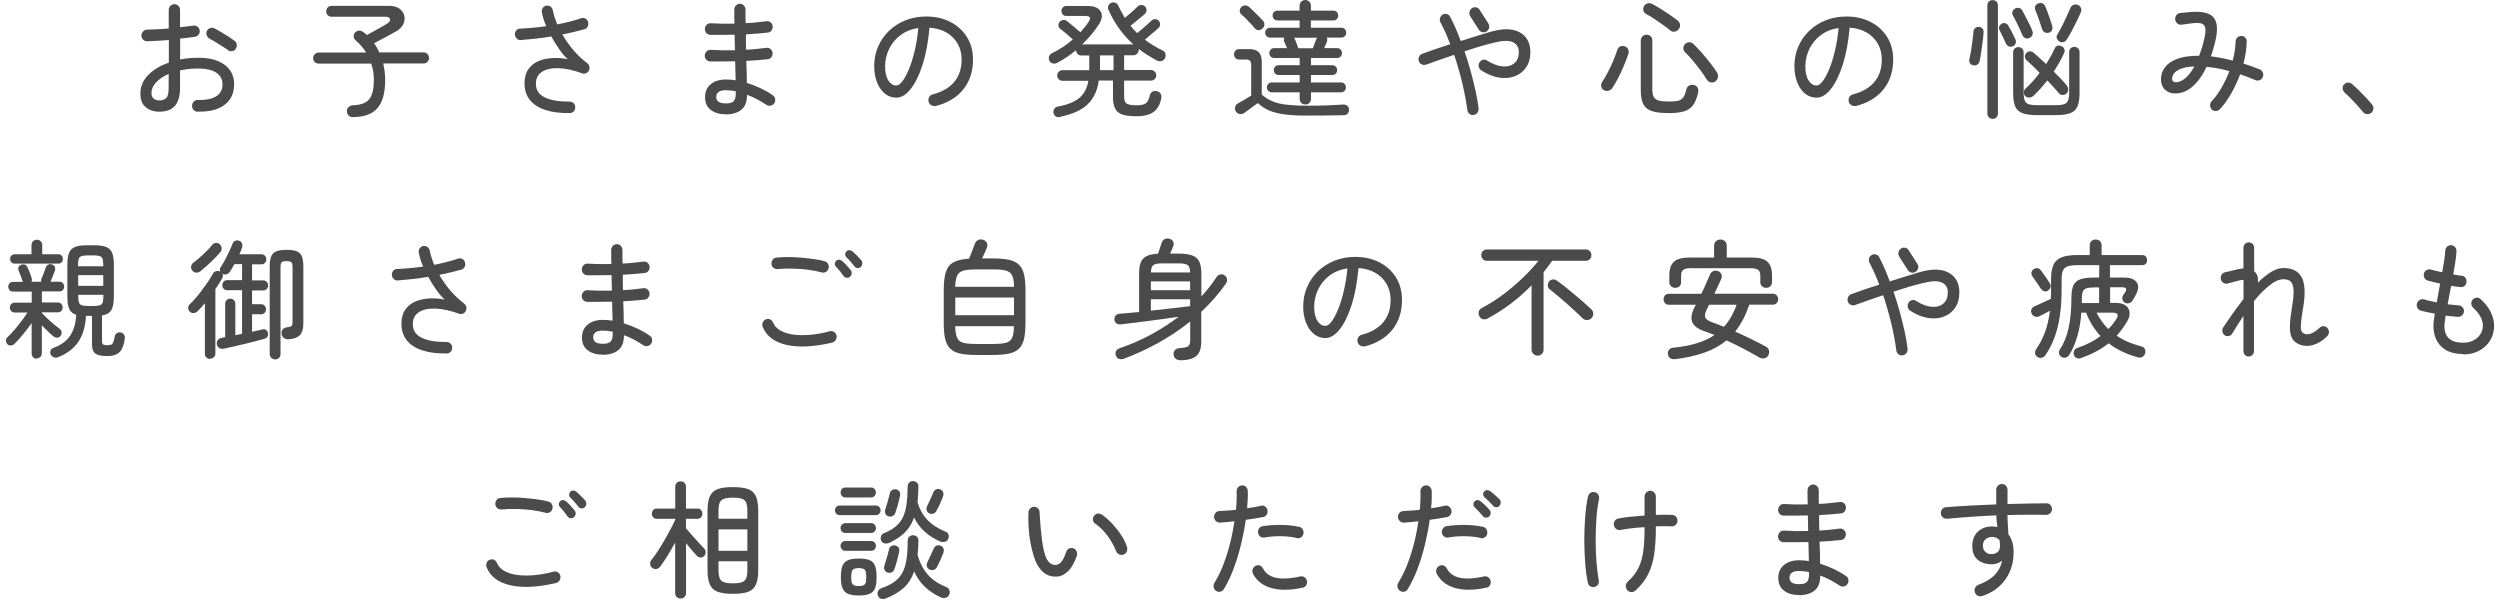 <svg width="312" height="75" viewBox="0 0 312 75" fill="none" xmlns="http://www.w3.org/2000/svg">
<g clip-path="url(#clip0_2857_24822)">
<path d="M24.66 13.95C24.459 13.94 24.299 13.86 24.16 13.72C24.02 13.58 23.959 13.4 23.97 13.2C23.97 13 24.04 12.82 24.18 12.68C24.32 12.54 24.489 12.47 24.68 12.48C25.68 12.5 26.45 12.35 26.98 12.02C27.509 11.69 27.77 11.2 27.77 10.52C27.77 9.89 27.509 9.41 26.98 9.06C26.45 8.72 25.709 8.55 24.759 8.55C24.349 8.55 23.95 8.57 23.559 8.61C23.18 8.65 22.809 8.7 22.47 8.78V10.96C22.47 11.97 22.259 12.72 21.829 13.21C21.399 13.7 20.759 13.94 19.899 13.94C19.209 13.94 18.64 13.75 18.189 13.38C17.739 13.01 17.52 12.44 17.52 11.67C17.52 10.81 17.84 10.04 18.489 9.37C19.14 8.7 20 8.18 21.07 7.82V4.99C20.579 5.03 20.11 5.07 19.64 5.09C19.169 5.12 18.759 5.14 18.38 5.15C18.18 5.16 18.009 5.09 17.869 4.95C17.72 4.81 17.649 4.63 17.649 4.43C17.649 4.23 17.72 4.06 17.86 3.92C18 3.78 18.169 3.71 18.36 3.7C18.75 3.69 19.18 3.67 19.649 3.65C20.119 3.63 20.59 3.6 21.059 3.55V1.26C21.059 1.05 21.13 0.87 21.27 0.73C21.41 0.59 21.579 0.52 21.77 0.52C21.959 0.52 22.13 0.59 22.27 0.73C22.399 0.87 22.47 1.04 22.47 1.26V3.4C22.77 3.37 23.059 3.34 23.329 3.3C23.599 3.27 23.869 3.24 24.11 3.2C24.309 3.18 24.48 3.22 24.64 3.32C24.79 3.42 24.89 3.58 24.919 3.79C24.95 3.99 24.91 4.17 24.79 4.32C24.669 4.47 24.509 4.56 24.32 4.59C24.059 4.63 23.779 4.67 23.47 4.71C23.16 4.75 22.829 4.78 22.48 4.81V7.42C22.84 7.35 23.209 7.29 23.599 7.26C23.98 7.23 24.38 7.21 24.799 7.21C26.189 7.21 27.27 7.51 28.049 8.1C28.829 8.69 29.22 9.49 29.22 10.51C29.22 11.63 28.82 12.49 28.02 13.09C27.22 13.69 26.099 13.97 24.68 13.93L24.66 13.95ZM19.89 12.53C20.27 12.53 20.559 12.42 20.759 12.21C20.959 12 21.049 11.58 21.049 10.96V9.23C20.38 9.52 19.849 9.87 19.47 10.29C19.09 10.71 18.899 11.15 18.899 11.62C18.899 11.9 18.98 12.12 19.149 12.28C19.32 12.45 19.559 12.53 19.88 12.53H19.89ZM28.439 6.24C28.25 6.1 28.02 5.94 27.73 5.77C27.439 5.6 27.169 5.42 26.89 5.25C26.619 5.08 26.38 4.95 26.18 4.85C26.009 4.75 25.89 4.61 25.809 4.43C25.73 4.24 25.73 4.06 25.809 3.88C25.899 3.69 26.049 3.56 26.239 3.5C26.43 3.44 26.61 3.45 26.779 3.54C27.009 3.66 27.279 3.81 27.59 4C27.899 4.19 28.22 4.38 28.529 4.58C28.84 4.78 29.09 4.95 29.29 5.1C29.45 5.22 29.529 5.37 29.549 5.57C29.57 5.77 29.52 5.95 29.41 6.11C29.299 6.27 29.149 6.36 28.959 6.39C28.77 6.42 28.599 6.37 28.43 6.25L28.439 6.24Z" fill="#4B4B4B"/>
<path d="M44.069 14.62C43.859 14.62 43.679 14.56 43.529 14.43C43.379 14.3 43.299 14.12 43.289 13.89C43.289 13.66 43.349 13.47 43.519 13.35C43.679 13.22 43.849 13.15 44.039 13.14C44.689 13.12 45.209 13 45.589 12.79C45.969 12.58 46.249 12.24 46.409 11.77C46.579 11.31 46.659 10.69 46.659 9.92C46.659 9.25 46.549 8.59 46.329 7.94H39.749C39.569 7.94 39.419 7.87 39.279 7.74C39.149 7.61 39.079 7.44 39.079 7.25C39.079 7.07 39.149 6.91 39.279 6.77C39.409 6.63 39.569 6.56 39.749 6.56H45.689C45.339 5.98 44.909 5.49 44.419 5.07C44.249 4.94 44.159 4.78 44.139 4.57C44.119 4.37 44.179 4.2 44.309 4.06C44.469 3.9 44.639 3.82 44.819 3.82C44.999 3.82 45.179 3.88 45.349 4.01C45.429 4.07 45.509 4.14 45.579 4.19C45.649 4.25 45.719 4.31 45.789 4.37C46.059 4.22 46.359 4.06 46.699 3.87C47.039 3.69 47.349 3.51 47.649 3.34C47.949 3.17 48.169 3.04 48.299 2.96C48.599 2.77 48.719 2.58 48.669 2.38C48.619 2.19 48.429 2.09 48.099 2.09H41.359C41.179 2.09 41.029 2.02 40.899 1.89C40.769 1.76 40.709 1.6 40.709 1.42C40.709 1.23 40.769 1.07 40.899 0.93C41.029 0.8 41.179 0.73 41.359 0.73H48.579C49.109 0.73 49.529 0.85 49.849 1.08C50.169 1.31 50.369 1.61 50.459 1.95C50.539 2.3 50.499 2.65 50.339 3C50.179 3.35 49.889 3.65 49.459 3.9C49.079 4.11 48.629 4.36 48.129 4.63C47.629 4.9 47.139 5.16 46.679 5.39C46.809 5.57 46.939 5.76 47.039 5.95C47.149 6.14 47.249 6.34 47.339 6.54H52.879C53.069 6.54 53.219 6.61 53.349 6.75C53.479 6.89 53.539 7.05 53.539 7.23C53.539 7.42 53.479 7.58 53.349 7.72C53.219 7.85 53.059 7.92 52.879 7.92H47.819C47.899 8.25 47.959 8.59 48.009 8.94C48.049 9.29 48.069 9.64 48.069 10C48.069 11.59 47.749 12.75 47.099 13.5C46.449 14.25 45.439 14.61 44.049 14.61L44.069 14.62Z" fill="#4B4B4B"/>
<path d="M71.089 14.11C69.949 14.13 68.959 14.01 68.109 13.74C67.259 13.47 66.609 13.06 66.149 12.5C65.689 11.94 65.459 11.24 65.459 10.4C65.459 9.7 65.609 9.12 65.919 8.67C66.219 8.22 66.639 7.88 67.149 7.65C67.659 7.42 68.249 7.29 68.889 7.25C69.529 7.21 70.189 7.25 70.859 7.39C70.539 7.11 70.199 6.72 69.839 6.21C69.479 5.7 69.129 5.15 68.799 4.55C68.169 4.66 67.529 4.75 66.879 4.82C66.229 4.89 65.599 4.95 64.989 5C64.789 5.01 64.629 4.95 64.489 4.81C64.349 4.67 64.279 4.5 64.259 4.3C64.259 4.11 64.309 3.94 64.439 3.79C64.569 3.64 64.729 3.57 64.929 3.57C65.449 3.55 65.979 3.51 66.529 3.46C67.079 3.41 67.629 3.34 68.169 3.27C67.919 2.69 67.739 2.13 67.629 1.57C67.589 1.37 67.619 1.18 67.719 1.02C67.819 0.86 67.969 0.75 68.169 0.71C68.359 0.67 68.529 0.71 68.689 0.81C68.849 0.92 68.949 1.07 68.989 1.27C69.109 1.86 69.299 2.45 69.549 3.05C70.099 2.94 70.619 2.82 71.129 2.69C71.629 2.56 72.089 2.42 72.519 2.28C72.699 2.21 72.869 2.22 73.049 2.31C73.229 2.41 73.339 2.55 73.389 2.74C73.449 2.93 73.439 3.12 73.349 3.3C73.259 3.48 73.129 3.6 72.939 3.65C72.519 3.77 72.069 3.88 71.609 3.99C71.149 4.1 70.679 4.21 70.189 4.3C70.579 5 71.049 5.66 71.579 6.28C72.109 6.89 72.669 7.42 73.259 7.86C73.399 7.97 73.499 8.11 73.549 8.28C73.599 8.45 73.579 8.62 73.499 8.78C73.429 8.94 73.309 9.06 73.159 9.13C73.009 9.2 72.839 9.22 72.679 9.16C71.559 8.75 70.569 8.54 69.689 8.51C68.809 8.48 68.129 8.64 67.629 8.97C67.129 9.3 66.879 9.79 66.879 10.44C66.879 11.23 67.249 11.8 67.999 12.16C68.749 12.52 69.769 12.69 71.089 12.68C71.289 12.68 71.449 12.75 71.589 12.88C71.719 13.01 71.789 13.18 71.789 13.38C71.799 13.58 71.739 13.76 71.599 13.9C71.469 14.04 71.299 14.12 71.099 14.12L71.089 14.11Z" fill="#4B4B4B"/>
<path d="M90.549 14.26C89.799 14.26 89.189 14.08 88.709 13.72C88.229 13.36 87.989 12.83 87.989 12.11C87.989 11.45 88.219 10.92 88.689 10.52C89.159 10.12 89.799 9.92 90.609 9.92C90.989 9.92 91.389 9.95 91.809 10.02C91.799 9.67 91.789 9.29 91.779 8.89C91.769 8.49 91.759 8.08 91.749 7.65C91.189 7.66 90.649 7.67 90.109 7.67C89.579 7.67 89.079 7.67 88.629 7.67C88.429 7.66 88.269 7.58 88.139 7.44C88.009 7.3 87.949 7.12 87.959 6.92C87.969 6.72 88.049 6.55 88.189 6.41C88.329 6.27 88.499 6.21 88.689 6.22C89.599 6.28 90.609 6.3 91.719 6.27C91.719 5.94 91.699 5.61 91.699 5.29C91.699 4.97 91.689 4.65 91.679 4.33C91.139 4.34 90.609 4.35 90.099 4.35C89.579 4.35 89.099 4.35 88.639 4.35C88.439 4.34 88.279 4.26 88.149 4.12C88.019 3.98 87.959 3.8 87.969 3.6C87.979 3.4 88.059 3.23 88.199 3.09C88.339 2.95 88.509 2.89 88.699 2.9C89.579 2.96 90.569 2.98 91.659 2.95C91.649 2.64 91.639 2.34 91.639 2.04V1.19C91.639 1 91.709 0.83 91.839 0.69C91.969 0.55 92.139 0.47 92.339 0.47C92.539 0.47 92.699 0.54 92.839 0.69C92.969 0.83 93.039 1 93.039 1.19V2.01C93.039 2.29 93.039 2.58 93.059 2.89C93.529 2.87 93.979 2.84 94.409 2.79C94.839 2.75 95.249 2.7 95.639 2.65C95.839 2.62 96.009 2.66 96.159 2.78C96.309 2.9 96.399 3.06 96.429 3.26C96.449 3.46 96.399 3.64 96.289 3.8C96.179 3.96 96.019 4.05 95.819 4.07C95.429 4.11 94.999 4.15 94.529 4.19C94.059 4.23 93.579 4.26 93.089 4.29C93.089 4.6 93.089 4.92 93.089 5.24C93.089 5.57 93.099 5.89 93.109 6.21C93.569 6.19 94.009 6.15 94.439 6.11C94.869 6.06 95.269 6.02 95.629 5.97C95.829 5.94 95.999 5.98 96.149 6.11C96.299 6.23 96.389 6.39 96.419 6.58C96.439 6.78 96.389 6.96 96.279 7.12C96.169 7.28 96.009 7.37 95.809 7.39C95.429 7.43 95.009 7.47 94.549 7.51C94.089 7.55 93.619 7.58 93.139 7.6C93.159 8.1 93.179 8.58 93.189 9.05C93.189 9.51 93.209 9.95 93.209 10.35C93.829 10.54 94.419 10.77 94.979 11.04C95.539 11.31 96.019 11.59 96.439 11.89C96.609 12 96.709 12.15 96.739 12.35C96.769 12.55 96.739 12.73 96.619 12.89C96.509 13.06 96.349 13.16 96.159 13.19C95.969 13.22 95.799 13.19 95.639 13.08C95.329 12.87 94.969 12.65 94.549 12.42C94.139 12.2 93.699 12 93.229 11.83C93.229 12.69 92.989 13.32 92.519 13.7C92.049 14.08 91.389 14.28 90.539 14.28L90.549 14.26ZM90.549 12.91C91.079 12.91 91.419 12.81 91.579 12.61C91.739 12.41 91.819 12.14 91.819 11.81V11.39C91.599 11.35 91.389 11.32 91.179 11.29C90.969 11.27 90.759 11.26 90.549 11.26C90.169 11.26 89.879 11.33 89.679 11.48C89.479 11.63 89.389 11.84 89.389 12.1C89.389 12.63 89.779 12.9 90.549 12.9V12.91Z" fill="#4B4B4B"/>
<path d="M116.77 13.22C116.57 13.26 116.39 13.23 116.22 13.13C116.05 13.03 115.94 12.88 115.89 12.69C115.84 12.49 115.86 12.3 115.96 12.12C116.06 11.94 116.21 11.83 116.4 11.78C117.58 11.47 118.48 10.95 119.09 10.22C119.7 9.49 120.01 8.56 120.01 7.43C120.01 6.68 119.84 6.02 119.51 5.45C119.18 4.87 118.72 4.41 118.12 4.06C117.52 3.71 116.82 3.51 116 3.45C115.84 5.22 115.56 6.76 115.14 8.07C114.72 9.38 114.22 10.39 113.65 11.11C113.08 11.83 112.48 12.19 111.86 12.19C111.34 12.19 110.87 12.03 110.46 11.7C110.04 11.37 109.71 10.92 109.47 10.32C109.23 9.73 109.1 9.04 109.1 8.25C109.1 7.38 109.26 6.56 109.59 5.81C109.92 5.06 110.37 4.4 110.96 3.84C111.55 3.28 112.23 2.84 113.02 2.53C113.81 2.22 114.66 2.06 115.58 2.06C116.71 2.06 117.71 2.28 118.59 2.73C119.47 3.18 120.16 3.8 120.67 4.61C121.18 5.42 121.43 6.36 121.43 7.43C121.43 8.92 121.02 10.17 120.21 11.17C119.4 12.17 118.26 12.85 116.79 13.23L116.77 13.22ZM111.86 10.67C112.1 10.67 112.35 10.49 112.63 10.13C112.9 9.77 113.17 9.26 113.44 8.62C113.71 7.98 113.94 7.21 114.15 6.34C114.36 5.47 114.51 4.52 114.61 3.49C113.72 3.63 112.97 3.94 112.35 4.41C111.73 4.88 111.27 5.46 110.95 6.13C110.63 6.8 110.47 7.51 110.46 8.24C110.46 9.02 110.59 9.62 110.86 10.04C111.13 10.46 111.46 10.67 111.85 10.67H111.86Z" fill="#4B4B4B"/>
<path d="M132.409 14.59C131.909 14.7 131.609 14.54 131.489 14.13C131.429 13.94 131.449 13.76 131.569 13.59C131.679 13.42 131.839 13.33 132.049 13.29C133.219 13.08 134.099 12.72 134.699 12.22C135.299 11.72 135.679 11 135.829 10.08H132.589C132.409 10.08 132.259 10.02 132.129 9.89C131.999 9.76 131.939 9.61 131.939 9.43C131.939 9.25 131.999 9.09 132.129 8.96C132.259 8.83 132.409 8.76 132.589 8.76H135.939V6.92H134.929C134.749 6.92 134.599 6.86 134.479 6.73C134.359 6.6 134.289 6.45 134.279 6.27C133.509 6.91 132.729 7.44 131.919 7.85C131.729 7.95 131.549 7.96 131.359 7.91C131.169 7.85 131.029 7.73 130.939 7.53C130.869 7.36 130.869 7.19 130.939 7.01C131.009 6.83 131.139 6.7 131.329 6.62C131.769 6.41 132.219 6.15 132.659 5.86C133.099 5.57 133.509 5.25 133.889 4.92C133.659 4.72 133.399 4.49 133.089 4.22C132.779 3.96 132.529 3.75 132.319 3.6C132.189 3.49 132.109 3.35 132.099 3.17C132.089 2.99 132.139 2.83 132.259 2.71C132.379 2.58 132.529 2.51 132.699 2.49C132.869 2.47 133.029 2.52 133.169 2.63C133.299 2.74 133.469 2.88 133.669 3.05C133.869 3.22 134.079 3.39 134.289 3.56C134.499 3.73 134.679 3.89 134.829 4.02C135.249 3.56 135.609 3.12 135.879 2.69C136.179 2.22 136.039 1.99 135.449 1.99H133.039C132.879 1.99 132.749 1.93 132.639 1.81C132.529 1.69 132.469 1.54 132.469 1.37C132.469 1.2 132.529 1.05 132.639 0.93C132.749 0.81 132.889 0.75 133.039 0.75H135.789C136.319 0.75 136.729 0.85 137.019 1.06C137.309 1.27 137.479 1.55 137.509 1.89C137.539 2.24 137.419 2.62 137.149 3.03C136.599 3.89 135.899 4.73 135.049 5.54H141.439C140.089 4.32 139.059 2.87 138.319 1.19C138.259 1.03 138.259 0.87 138.319 0.72C138.379 0.57 138.489 0.45 138.629 0.38C138.789 0.29 138.959 0.28 139.139 0.33C139.329 0.38 139.459 0.49 139.529 0.65C139.659 0.92 139.799 1.18 139.939 1.45C140.079 1.72 140.229 1.98 140.379 2.23C140.569 2.08 140.759 1.92 140.969 1.74C141.179 1.56 141.369 1.39 141.559 1.22C141.749 1.05 141.889 0.91 141.989 0.8C142.119 0.68 142.279 0.62 142.449 0.62C142.619 0.62 142.769 0.68 142.889 0.8C143.019 0.93 143.089 1.08 143.089 1.26C143.089 1.44 143.029 1.59 142.899 1.71C142.769 1.84 142.589 1.99 142.369 2.17C142.149 2.35 141.929 2.54 141.699 2.72C141.469 2.91 141.269 3.07 141.089 3.22C141.209 3.38 141.349 3.53 141.489 3.68C141.629 3.83 141.769 3.98 141.919 4.13C142.099 3.99 142.299 3.83 142.529 3.63C142.759 3.43 142.979 3.25 143.189 3.05C143.399 2.86 143.569 2.7 143.689 2.59C143.809 2.46 143.959 2.4 144.139 2.39C144.319 2.38 144.469 2.45 144.589 2.57C144.709 2.7 144.779 2.85 144.779 3.03C144.779 3.21 144.719 3.36 144.589 3.48C144.389 3.66 144.129 3.9 143.789 4.18C143.449 4.47 143.149 4.72 142.879 4.95C143.199 5.2 143.549 5.43 143.919 5.66C144.289 5.89 144.689 6.11 145.119 6.31C145.299 6.4 145.409 6.53 145.449 6.73C145.489 6.93 145.469 7.11 145.379 7.29C145.279 7.47 145.119 7.58 144.919 7.63C144.719 7.67 144.519 7.64 144.339 7.53C143.539 7.1 142.799 6.63 142.119 6.11C142.119 6.12 142.119 6.13 142.119 6.15C142.119 6.17 142.119 6.18 142.119 6.21C142.119 6.4 142.049 6.56 141.919 6.7C141.789 6.83 141.629 6.9 141.449 6.9H140.289V8.74H143.639C143.829 8.74 143.979 8.81 144.109 8.94C144.239 9.07 144.299 9.23 144.299 9.41C144.299 9.59 144.239 9.75 144.109 9.87C143.979 9.99 143.829 10.06 143.639 10.06H140.289V12.04C140.289 12.48 140.389 12.77 140.599 12.92C140.809 13.07 141.229 13.14 141.869 13.14C142.419 13.14 142.799 13.05 143.019 12.87C143.239 12.69 143.399 12.36 143.499 11.89C143.549 11.68 143.669 11.52 143.839 11.43C144.009 11.34 144.199 11.32 144.399 11.38C144.619 11.44 144.769 11.56 144.859 11.72C144.949 11.88 144.969 12.06 144.929 12.26C144.759 13.09 144.429 13.68 143.909 14.01C143.399 14.35 142.709 14.51 141.849 14.51C141.129 14.51 140.549 14.44 140.119 14.31C139.689 14.18 139.379 13.94 139.189 13.59C138.999 13.24 138.899 12.76 138.899 12.13V10.05H137.129C136.959 11.3 136.499 12.28 135.749 13.01C134.989 13.74 133.859 14.25 132.339 14.56L132.409 14.59ZM137.279 8.75H138.969V6.91H137.279V8.75Z" fill="#4B4B4B"/>
<path d="M163.139 14.43C162.079 14.43 161.169 14.38 160.399 14.29C159.629 14.19 158.969 14.03 158.419 13.8C157.869 13.57 157.389 13.26 156.979 12.86C156.809 12.98 156.619 13.12 156.379 13.29C156.149 13.46 155.929 13.62 155.719 13.78C155.509 13.93 155.359 14.05 155.249 14.12C155.079 14.23 154.899 14.26 154.689 14.22C154.479 14.18 154.329 14.08 154.229 13.91C154.129 13.73 154.099 13.54 154.149 13.34C154.199 13.14 154.319 13 154.489 12.9C154.659 12.81 154.909 12.67 155.239 12.48C155.579 12.28 155.879 12.1 156.149 11.93V8.17C156.149 7.89 156.099 7.7 156.009 7.59C155.919 7.48 155.739 7.43 155.469 7.43H154.649C154.449 7.43 154.299 7.37 154.179 7.24C154.069 7.11 154.009 6.96 154.009 6.78C154.009 6.6 154.069 6.44 154.179 6.32C154.289 6.19 154.449 6.13 154.649 6.13H155.919C156.459 6.13 156.849 6.26 157.099 6.52C157.349 6.78 157.469 7.19 157.469 7.74V11.8C157.859 12.15 158.299 12.43 158.769 12.63C159.239 12.83 159.819 12.98 160.519 13.06C161.219 13.14 162.089 13.19 163.139 13.19C164.109 13.19 164.959 13.18 165.689 13.15C166.419 13.12 167.059 13.09 167.609 13.05C167.819 13.03 167.989 13.08 168.139 13.2C168.289 13.32 168.359 13.49 168.359 13.69C168.359 13.89 168.299 14.06 168.179 14.19C168.059 14.32 167.879 14.38 167.639 14.38C167.269 14.39 166.819 14.4 166.289 14.4C165.759 14.4 165.219 14.41 164.669 14.42C164.119 14.43 163.609 14.42 163.139 14.42V14.43ZM157.539 3.57C157.409 3.7 157.249 3.76 157.069 3.76C156.889 3.76 156.739 3.69 156.609 3.55C156.489 3.39 156.319 3.2 156.109 2.97C155.899 2.75 155.679 2.52 155.469 2.31C155.249 2.09 155.069 1.92 154.909 1.79C154.789 1.67 154.719 1.53 154.719 1.36C154.719 1.19 154.779 1.04 154.889 0.91C155.009 0.77 155.169 0.69 155.349 0.68C155.529 0.66 155.689 0.71 155.839 0.83C155.999 0.96 156.189 1.13 156.409 1.36C156.639 1.58 156.859 1.81 157.079 2.02C157.299 2.24 157.469 2.42 157.609 2.57C157.749 2.72 157.809 2.89 157.799 3.07C157.789 3.26 157.709 3.42 157.549 3.56L157.539 3.57ZM162.909 13.04C162.709 13.04 162.549 12.98 162.409 12.85C162.269 12.72 162.199 12.55 162.199 12.32V11.52H158.719C158.549 11.52 158.409 11.46 158.289 11.34C158.169 11.22 158.109 11.07 158.109 10.9C158.109 10.73 158.169 10.59 158.289 10.47C158.409 10.35 158.549 10.29 158.719 10.29H162.199V9.36H159.559C159.389 9.36 159.249 9.3 159.139 9.18C159.029 9.06 158.969 8.92 158.969 8.75C158.969 8.58 159.029 8.44 159.139 8.32C159.249 8.2 159.389 8.14 159.559 8.14H162.199V7.24H158.999C158.829 7.24 158.689 7.18 158.579 7.06C158.469 6.94 158.409 6.8 158.409 6.63C158.409 6.46 158.469 6.31 158.579 6.19C158.689 6.07 158.829 6.01 158.999 6.01H160.629L160.269 5.19C160.199 5.04 160.199 4.88 160.269 4.69H158.499C158.329 4.69 158.189 4.63 158.069 4.51C157.949 4.39 157.889 4.25 157.889 4.08C157.889 3.91 157.949 3.76 158.069 3.64C158.189 3.52 158.329 3.46 158.499 3.46H162.189V2.55H159.409C159.239 2.55 159.099 2.49 158.989 2.37C158.879 2.25 158.819 2.11 158.819 1.94C158.819 1.77 158.879 1.63 158.989 1.51C159.099 1.39 159.239 1.33 159.409 1.33H162.189V0.72C162.189 0.51 162.259 0.33 162.399 0.2C162.539 0.07 162.709 0 162.899 0C163.089 0 163.259 0.07 163.399 0.2C163.529 0.33 163.599 0.51 163.599 0.72V1.33H166.419C166.589 1.33 166.719 1.39 166.839 1.51C166.949 1.63 167.009 1.77 167.009 1.94C167.009 2.11 166.949 2.25 166.839 2.37C166.729 2.49 166.589 2.55 166.419 2.55H163.599V3.46H167.419C167.589 3.46 167.729 3.52 167.839 3.64C167.949 3.76 168.009 3.91 168.009 4.08C168.009 4.25 167.949 4.39 167.839 4.51C167.729 4.63 167.589 4.69 167.419 4.69H165.589C165.659 4.85 165.669 5.02 165.609 5.19L165.249 6.01H166.879C167.059 6.01 167.199 6.07 167.309 6.19C167.419 6.31 167.479 6.46 167.479 6.63C167.479 6.8 167.419 6.94 167.309 7.06C167.199 7.18 167.049 7.24 166.879 7.24H163.609V8.14H166.289C166.459 8.14 166.589 8.2 166.709 8.32C166.819 8.44 166.879 8.58 166.879 8.75C166.879 8.92 166.819 9.06 166.709 9.18C166.599 9.3 166.459 9.36 166.289 9.36H163.609V10.29H167.369C167.549 10.29 167.689 10.35 167.799 10.47C167.909 10.59 167.969 10.73 167.969 10.9C167.969 11.07 167.909 11.22 167.799 11.34C167.689 11.46 167.539 11.52 167.369 11.52H163.609V12.32C163.609 12.54 163.539 12.72 163.409 12.85C163.279 12.98 163.109 13.04 162.909 13.04ZM162.039 6.02H163.839C163.909 5.83 163.999 5.61 164.089 5.36C164.179 5.11 164.269 4.91 164.339 4.76V4.71H161.509L161.529 4.76C161.609 4.91 161.699 5.11 161.789 5.36C161.879 5.61 161.969 5.83 162.039 6.02Z" fill="#4B4B4B"/>
<path d="M183.909 14.35C183.709 14.38 183.539 14.34 183.389 14.21C183.239 14.09 183.149 13.92 183.119 13.72C182.999 12.74 182.789 11.65 182.509 10.44C182.219 9.23 181.879 8.03 181.479 6.84C180.839 7.05 180.219 7.27 179.619 7.48C179.019 7.69 178.469 7.89 177.969 8.07C177.779 8.13 177.599 8.12 177.429 8.04C177.249 7.96 177.139 7.82 177.069 7.62C177.009 7.44 177.019 7.26 177.099 7.08C177.179 6.9 177.319 6.78 177.499 6.71C177.989 6.53 178.529 6.34 179.129 6.13C179.729 5.93 180.349 5.72 180.989 5.52C180.799 5.03 180.609 4.55 180.409 4.1C180.209 3.64 179.989 3.2 179.769 2.79C179.679 2.61 179.659 2.42 179.719 2.24C179.779 2.06 179.889 1.91 180.049 1.82C180.229 1.72 180.409 1.7 180.589 1.76C180.769 1.82 180.909 1.93 180.989 2.11C181.219 2.54 181.439 3 181.659 3.51C181.879 4.02 182.089 4.55 182.299 5.12C182.999 4.9 183.679 4.68 184.329 4.48C184.979 4.28 185.569 4.1 186.079 3.95C187.089 3.66 187.969 3.58 188.699 3.71C189.429 3.84 189.989 4.15 190.389 4.63C190.789 5.12 190.989 5.74 190.989 6.51C190.989 7.28 190.819 7.87 190.479 8.38C190.139 8.89 189.679 9.27 189.089 9.5C188.509 9.73 187.849 9.8 187.119 9.69C186.389 9.58 185.639 9.28 184.859 8.78C184.689 8.67 184.589 8.52 184.549 8.33C184.509 8.14 184.539 7.96 184.639 7.79C184.739 7.62 184.889 7.51 185.069 7.46C185.259 7.41 185.429 7.45 185.599 7.56C186.309 8.01 186.969 8.25 187.569 8.29C188.169 8.33 188.649 8.19 189.009 7.87C189.369 7.56 189.549 7.1 189.549 6.5C189.549 5.9 189.299 5.49 188.799 5.26C188.299 5.03 187.509 5.05 186.429 5.33C185.879 5.46 185.289 5.62 184.669 5.8C184.039 5.99 183.409 6.19 182.769 6.4C183.049 7.21 183.309 8.04 183.539 8.88C183.769 9.72 183.969 10.54 184.149 11.33C184.319 12.12 184.449 12.85 184.529 13.52C184.549 13.72 184.499 13.9 184.389 14.06C184.279 14.22 184.119 14.31 183.919 14.33L183.909 14.35ZM185.539 3.92C185.369 4.03 185.199 4.06 185.009 4.02C184.819 3.98 184.669 3.88 184.559 3.71L183.489 2.03C183.389 1.87 183.349 1.69 183.389 1.49C183.429 1.29 183.529 1.14 183.689 1.03C183.859 0.91 184.029 0.88 184.229 0.92C184.429 0.96 184.569 1.07 184.669 1.24L185.739 2.92C185.849 3.09 185.889 3.27 185.849 3.46C185.809 3.65 185.699 3.8 185.539 3.91V3.92Z" fill="#4B4B4B"/>
<path d="M200.169 11.25C199.989 11.15 199.879 11.01 199.839 10.81C199.799 10.61 199.829 10.43 199.929 10.26C200.189 9.88 200.439 9.45 200.679 8.98C200.919 8.51 201.149 8.03 201.349 7.55C201.549 7.06 201.719 6.61 201.849 6.2C201.919 5.99 202.049 5.85 202.249 5.78C202.449 5.71 202.629 5.72 202.819 5.8C203.009 5.87 203.139 6 203.209 6.18C203.279 6.36 203.279 6.55 203.209 6.76C203.069 7.19 202.889 7.65 202.679 8.15C202.469 8.65 202.249 9.15 201.999 9.64C201.749 10.13 201.489 10.58 201.219 10.98C201.109 11.15 200.949 11.27 200.749 11.32C200.549 11.38 200.349 11.36 200.169 11.25ZM208.189 14.11C207.319 14.11 206.639 14.03 206.139 13.86C205.639 13.69 205.289 13.4 205.079 12.99C204.869 12.58 204.769 12 204.769 11.26V5.07C204.769 4.85 204.839 4.67 204.979 4.53C205.119 4.39 205.289 4.33 205.499 4.33C205.709 4.33 205.879 4.4 206.009 4.53C206.139 4.66 206.209 4.84 206.209 5.07V11.12C206.209 11.54 206.269 11.86 206.379 12.08C206.489 12.3 206.699 12.46 206.989 12.54C207.279 12.63 207.709 12.67 208.249 12.67C208.769 12.67 209.169 12.64 209.449 12.57C209.729 12.5 209.939 12.35 210.089 12.13C210.239 11.91 210.369 11.57 210.469 11.11C210.529 10.89 210.659 10.73 210.869 10.65C211.069 10.56 211.269 10.56 211.469 10.63C211.679 10.7 211.819 10.82 211.889 10.99C211.959 11.16 211.969 11.34 211.919 11.56C211.779 12.23 211.569 12.75 211.299 13.12C211.029 13.49 210.649 13.75 210.149 13.9C209.649 14.05 208.999 14.12 208.179 14.12L208.189 14.11ZM208.459 3.81C208.189 3.59 207.869 3.34 207.509 3.08C207.139 2.82 206.769 2.57 206.399 2.32C206.029 2.07 205.699 1.88 205.409 1.73C205.229 1.63 205.129 1.49 205.089 1.29C205.049 1.09 205.089 0.92 205.179 0.77C205.279 0.59 205.429 0.47 205.609 0.42C205.789 0.37 205.969 0.39 206.159 0.48C206.459 0.63 206.799 0.82 207.179 1.06C207.559 1.3 207.939 1.55 208.319 1.8C208.699 2.05 209.039 2.3 209.339 2.54C209.519 2.67 209.619 2.83 209.659 3.03C209.699 3.23 209.659 3.42 209.529 3.6C209.429 3.77 209.269 3.88 209.049 3.94C208.829 3.99 208.639 3.95 208.479 3.81H208.459ZM214.119 10.13C213.939 10.27 213.739 10.32 213.519 10.28C213.299 10.24 213.129 10.13 213.019 9.95C212.799 9.59 212.539 9.2 212.219 8.77C211.899 8.35 211.579 7.94 211.229 7.53C210.889 7.12 210.569 6.78 210.269 6.49C210.139 6.35 210.069 6.18 210.079 5.99C210.079 5.79 210.159 5.62 210.299 5.49C210.449 5.35 210.619 5.28 210.819 5.27C211.019 5.27 211.199 5.34 211.339 5.49C211.689 5.83 212.049 6.21 212.409 6.62C212.769 7.03 213.109 7.44 213.429 7.85C213.749 8.26 214.019 8.64 214.249 8.99C214.379 9.18 214.439 9.38 214.409 9.6C214.379 9.81 214.279 9.99 214.109 10.13H214.119Z" fill="#4B4B4B"/>
<path d="M231.609 13.22C231.409 13.26 231.229 13.23 231.059 13.13C230.889 13.03 230.779 12.88 230.729 12.69C230.679 12.49 230.699 12.3 230.799 12.12C230.899 11.94 231.049 11.83 231.239 11.78C232.419 11.47 233.319 10.95 233.929 10.22C234.539 9.49 234.849 8.56 234.849 7.43C234.849 6.68 234.679 6.02 234.349 5.45C234.019 4.87 233.559 4.41 232.959 4.06C232.359 3.71 231.659 3.51 230.839 3.45C230.679 5.22 230.399 6.76 229.979 8.07C229.559 9.38 229.059 10.39 228.489 11.11C227.919 11.83 227.319 12.19 226.699 12.19C226.179 12.19 225.709 12.03 225.299 11.7C224.879 11.37 224.549 10.92 224.309 10.32C224.069 9.73 223.939 9.04 223.939 8.25C223.939 7.38 224.099 6.56 224.429 5.81C224.759 5.06 225.209 4.4 225.799 3.84C226.389 3.28 227.069 2.84 227.859 2.53C228.649 2.22 229.499 2.06 230.419 2.06C231.549 2.06 232.549 2.28 233.429 2.73C234.309 3.18 234.999 3.8 235.509 4.61C236.019 5.42 236.269 6.36 236.269 7.43C236.269 8.92 235.859 10.17 235.049 11.17C234.239 12.17 233.099 12.85 231.629 13.23L231.609 13.22ZM226.709 10.67C226.949 10.67 227.199 10.49 227.479 10.13C227.749 9.77 228.019 9.26 228.289 8.62C228.559 7.98 228.789 7.21 228.999 6.34C229.209 5.47 229.359 4.52 229.459 3.49C228.569 3.63 227.819 3.94 227.199 4.41C226.579 4.88 226.119 5.46 225.799 6.13C225.479 6.8 225.319 7.51 225.309 8.24C225.309 9.02 225.439 9.62 225.709 10.04C225.979 10.46 226.309 10.67 226.699 10.67H226.709Z" fill="#4B4B4B"/>
<path d="M246.229 8.14C246.049 8.11 245.919 8.02 245.839 7.88C245.759 7.74 245.739 7.58 245.779 7.41C245.849 7.1 245.919 6.74 245.989 6.32C246.059 5.9 246.119 5.48 246.169 5.06C246.219 4.64 246.259 4.26 246.289 3.94C246.309 3.75 246.389 3.6 246.529 3.49C246.669 3.38 246.829 3.34 247.019 3.36C247.199 3.38 247.329 3.45 247.429 3.58C247.529 3.7 247.569 3.87 247.549 4.07C247.529 4.43 247.489 4.83 247.429 5.26C247.369 5.69 247.309 6.12 247.249 6.54C247.189 6.96 247.119 7.34 247.049 7.67C247.009 7.84 246.909 7.97 246.759 8.07C246.599 8.17 246.429 8.19 246.229 8.15V8.14ZM248.679 14.83C248.489 14.83 248.339 14.77 248.209 14.64C248.079 14.51 248.019 14.35 248.019 14.14V0.69C248.019 0.48 248.079 0.31 248.209 0.19C248.339 0.07 248.499 0.01 248.679 0.01C248.859 0.01 249.019 0.07 249.149 0.19C249.279 0.31 249.339 0.48 249.339 0.69V14.15C249.339 14.35 249.279 14.52 249.149 14.65C249.019 14.78 248.859 14.84 248.679 14.84V14.83ZM251.209 5.78C251.039 5.85 250.879 5.86 250.719 5.8C250.559 5.74 250.439 5.62 250.349 5.45C250.259 5.23 250.129 4.95 249.959 4.61C249.789 4.27 249.649 3.99 249.539 3.75C249.459 3.59 249.449 3.43 249.519 3.28C249.589 3.13 249.689 3.02 249.819 2.95C249.989 2.87 250.139 2.85 250.289 2.9C250.439 2.95 250.559 3.07 250.659 3.24C250.749 3.39 250.859 3.57 250.969 3.79C251.079 4.01 251.189 4.22 251.299 4.43C251.409 4.64 251.479 4.8 251.529 4.92C251.599 5.09 251.609 5.26 251.549 5.42C251.489 5.58 251.369 5.7 251.209 5.79V5.78ZM253.259 4.75C253.089 4.82 252.929 4.83 252.759 4.75C252.589 4.68 252.479 4.56 252.399 4.39C252.309 4.17 252.189 3.9 252.049 3.6C251.909 3.3 251.769 3 251.619 2.7C251.469 2.4 251.329 2.14 251.209 1.92C251.119 1.75 251.099 1.58 251.169 1.42C251.239 1.25 251.349 1.13 251.499 1.06C251.669 0.97 251.829 0.95 251.999 1C252.169 1.04 252.299 1.15 252.399 1.34C252.519 1.56 252.659 1.83 252.819 2.13C252.979 2.43 253.129 2.74 253.279 3.04C253.429 3.34 253.549 3.62 253.639 3.86C253.709 4.03 253.709 4.2 253.639 4.37C253.569 4.54 253.439 4.67 253.249 4.75H253.259ZM254.289 14.37C253.489 14.37 252.869 14.29 252.429 14.13C251.979 13.97 251.669 13.69 251.499 13.28C251.329 12.87 251.239 12.3 251.239 11.57V6.55C251.239 6.35 251.299 6.18 251.429 6.06C251.559 5.94 251.719 5.88 251.899 5.88C252.079 5.88 252.229 5.94 252.359 6.06C252.489 6.18 252.549 6.35 252.549 6.55V11.57C252.549 12 252.599 12.32 252.689 12.55C252.779 12.78 252.949 12.93 253.199 13.01C253.449 13.09 253.809 13.13 254.289 13.13H256.489C256.969 13.13 257.329 13.09 257.579 13.01C257.829 12.93 257.999 12.78 258.089 12.55C258.179 12.33 258.229 12 258.229 11.57V6.53C258.229 6.32 258.289 6.15 258.419 6.03C258.549 5.91 258.699 5.85 258.879 5.85C259.059 5.85 259.209 5.91 259.339 6.03C259.469 6.15 259.529 6.32 259.529 6.53V11.57C259.529 12.31 259.439 12.88 259.269 13.28C259.099 13.68 258.789 13.97 258.349 14.13C257.909 14.29 257.289 14.37 256.499 14.37H254.299H254.289ZM252.739 12C252.629 11.87 252.569 11.71 252.579 11.52C252.579 11.33 252.659 11.17 252.799 11.04C253.399 10.51 253.979 9.86 254.549 9.09C254.249 8.78 253.959 8.49 253.669 8.21C253.379 7.93 253.119 7.69 252.889 7.49C252.769 7.37 252.709 7.23 252.709 7.07C252.709 6.9 252.769 6.76 252.869 6.63C252.979 6.5 253.129 6.43 253.299 6.41C253.469 6.39 253.619 6.44 253.759 6.55C253.979 6.73 254.219 6.95 254.499 7.2C254.769 7.45 255.059 7.72 255.349 7.99C255.789 7.32 256.149 6.67 256.419 6.05C256.499 5.87 256.629 5.76 256.789 5.71C256.959 5.67 257.119 5.69 257.289 5.77C257.459 5.84 257.569 5.96 257.629 6.12C257.689 6.28 257.679 6.45 257.599 6.63C257.429 7 257.239 7.38 257.019 7.77C256.799 8.16 256.559 8.55 256.309 8.93C256.639 9.26 256.949 9.58 257.229 9.87C257.519 10.17 257.759 10.44 257.949 10.69C258.059 10.84 258.119 11.01 258.109 11.2C258.109 11.39 258.019 11.55 257.879 11.68C257.749 11.8 257.589 11.85 257.399 11.85C257.209 11.85 257.059 11.77 256.949 11.63C256.769 11.42 256.559 11.17 256.309 10.9C256.059 10.63 255.789 10.34 255.499 10.04C255.219 10.4 254.929 10.75 254.639 11.07C254.349 11.39 254.049 11.7 253.759 11.97C253.609 12.1 253.439 12.17 253.249 12.18C253.049 12.19 252.879 12.12 252.739 11.97V12ZM255.729 4.06C255.529 4.13 255.349 4.13 255.189 4.04C255.019 3.95 254.919 3.82 254.859 3.65C254.759 3.33 254.629 2.94 254.469 2.47C254.309 2.01 254.159 1.59 253.999 1.23C253.929 1.05 253.929 0.88 254.019 0.73C254.109 0.58 254.229 0.47 254.399 0.42C254.569 0.36 254.729 0.35 254.889 0.42C255.049 0.48 255.169 0.6 255.249 0.8C255.339 1 255.439 1.25 255.549 1.55C255.659 1.85 255.759 2.15 255.869 2.45C255.969 2.75 256.059 3.02 256.119 3.24C256.159 3.38 256.159 3.53 256.119 3.7C256.079 3.87 255.939 3.99 255.719 4.08L255.729 4.06ZM257.029 5.18C256.869 5.09 256.769 4.97 256.699 4.8C256.639 4.63 256.649 4.47 256.749 4.34C256.909 4.07 257.079 3.74 257.289 3.35C257.499 2.96 257.689 2.55 257.879 2.13C258.069 1.71 258.229 1.35 258.369 1.03C258.449 0.83 258.579 0.69 258.759 0.61C258.939 0.53 259.119 0.53 259.319 0.61C259.499 0.68 259.619 0.81 259.699 0.99C259.779 1.17 259.769 1.36 259.679 1.56C259.559 1.85 259.389 2.2 259.189 2.62C258.989 3.04 258.779 3.45 258.559 3.86C258.339 4.27 258.139 4.62 257.949 4.91C257.859 5.07 257.729 5.18 257.549 5.24C257.369 5.3 257.209 5.29 257.029 5.2V5.18Z" fill="#4B4B4B"/>
<path d="M276.029 13.66C275.899 13.52 275.829 13.35 275.819 13.15C275.819 12.95 275.879 12.78 276.009 12.64C276.459 12.17 276.869 11.61 277.249 10.94C277.629 10.28 277.959 9.59 278.229 8.88C277.719 8.73 277.229 8.61 276.759 8.53C276.279 8.45 275.819 8.38 275.379 8.34C274.969 9.22 274.499 9.93 273.969 10.48C273.439 11.03 272.879 11.39 272.279 11.55C271.799 11.68 271.369 11.7 270.979 11.61C270.589 11.52 270.269 11.32 270.039 11.03C269.809 10.73 269.689 10.35 269.689 9.88C269.689 9.35 269.849 8.86 270.169 8.42C270.489 7.98 270.999 7.62 271.679 7.36C272.369 7.09 273.259 6.96 274.369 6.96H274.459C274.579 6.63 274.699 6.27 274.819 5.89C274.929 5.51 275.039 5.1 275.129 4.67C275.309 3.9 275.279 3.39 275.059 3.14C274.839 2.89 274.389 2.81 273.699 2.89C273.579 2.9 273.419 2.92 273.219 2.95C273.019 2.98 272.829 3 272.649 3.03C272.459 3.06 272.319 3.08 272.219 3.09C272.019 3.1 271.849 3.04 271.709 2.91C271.569 2.78 271.479 2.62 271.459 2.41C271.449 2.21 271.509 2.03 271.629 1.87C271.749 1.71 271.909 1.63 272.109 1.62C272.309 1.6 272.539 1.57 272.819 1.55C273.099 1.52 273.349 1.51 273.559 1.49C274.909 1.4 275.809 1.64 276.259 2.19C276.719 2.74 276.799 3.67 276.509 4.97C276.429 5.33 276.339 5.69 276.239 6.03C276.139 6.38 276.039 6.71 275.919 7.03C276.819 7.15 277.729 7.32 278.639 7.56C278.869 6.71 278.989 5.92 278.999 5.21C278.999 5.01 279.069 4.84 279.199 4.7C279.329 4.56 279.499 4.49 279.699 4.49C279.899 4.48 280.059 4.54 280.199 4.68C280.339 4.82 280.409 4.99 280.389 5.19C280.379 5.64 280.339 6.09 280.269 6.55C280.199 7.01 280.099 7.47 279.989 7.94C280.339 8.05 280.689 8.16 281.029 8.28C281.369 8.4 281.699 8.53 282.019 8.66C282.199 8.73 282.319 8.87 282.399 9.05C282.479 9.24 282.479 9.42 282.399 9.6C282.329 9.79 282.199 9.93 282.019 10C281.839 10.07 281.659 10.07 281.479 10C281.159 9.86 280.839 9.73 280.519 9.61C280.199 9.49 279.879 9.37 279.569 9.27C279.259 10.11 278.879 10.92 278.449 11.68C278.009 12.44 277.539 13.1 277.029 13.64C276.899 13.78 276.729 13.85 276.539 13.86C276.349 13.86 276.179 13.8 276.039 13.66H276.029ZM271.919 10.21C272.239 10.13 272.569 9.92 272.899 9.6C273.229 9.28 273.549 8.84 273.859 8.29C273.159 8.32 272.599 8.42 272.189 8.58C271.779 8.74 271.489 8.93 271.329 9.15C271.159 9.37 271.079 9.6 271.079 9.83C271.079 10 271.149 10.13 271.289 10.21C271.429 10.29 271.639 10.29 271.919 10.21Z" fill="#4B4B4B"/>
<path d="M295.899 14.1C295.739 14.22 295.569 14.26 295.369 14.24C295.169 14.21 295.009 14.12 294.889 13.96C294.719 13.75 294.499 13.49 294.219 13.18C293.929 12.87 293.649 12.57 293.359 12.27C293.069 11.97 292.829 11.74 292.629 11.58C292.479 11.45 292.399 11.29 292.369 11.08C292.339 10.88 292.389 10.71 292.509 10.57C292.659 10.41 292.819 10.32 293.009 10.31C293.199 10.3 293.369 10.35 293.519 10.47C293.749 10.66 294.019 10.92 294.339 11.23C294.659 11.54 294.979 11.87 295.289 12.2C295.599 12.53 295.849 12.82 296.039 13.06C296.169 13.22 296.229 13.4 296.199 13.6C296.169 13.8 296.079 13.97 295.919 14.1H295.899Z" fill="#4B4B4B"/>
<path d="M4.589 44.77C4.409 44.77 4.259 44.71 4.139 44.59C4.019 44.47 3.949 44.3 3.949 44.1V40.31C3.629 40.77 3.279 41.23 2.899 41.7C2.519 42.17 2.169 42.56 1.849 42.87C1.719 43.01 1.559 43.09 1.379 43.11C1.199 43.13 1.039 43.08 0.909 42.95C0.809 42.83 0.749 42.69 0.739 42.52C0.729 42.35 0.789 42.21 0.909 42.1C1.169 41.87 1.459 41.57 1.769 41.2C2.089 40.84 2.389 40.46 2.689 40.06C2.989 39.67 3.239 39.31 3.439 39H1.829C1.649 39 1.509 38.94 1.399 38.82C1.289 38.7 1.229 38.55 1.229 38.38C1.229 38.21 1.289 38.07 1.399 37.95C1.509 37.83 1.659 37.77 1.829 37.77H3.959V36.39H1.609C1.429 36.39 1.289 36.33 1.189 36.21C1.089 36.09 1.029 35.95 1.029 35.79C1.029 35.62 1.079 35.48 1.189 35.36C1.289 35.24 1.429 35.18 1.609 35.18H2.849C2.849 35.18 2.819 35.13 2.819 35.1C2.769 34.92 2.689 34.69 2.579 34.4C2.469 34.12 2.379 33.89 2.309 33.72C2.249 33.57 2.259 33.43 2.329 33.3C2.409 33.17 2.519 33.08 2.659 33.03C2.829 32.98 2.979 32.98 3.109 33.03C3.239 33.09 3.349 33.19 3.419 33.34C3.499 33.51 3.599 33.72 3.699 33.98C3.799 34.24 3.879 34.46 3.929 34.65C3.999 34.83 3.999 35 3.929 35.16H5.139C5.109 35.03 5.119 34.92 5.169 34.82C5.249 34.62 5.349 34.38 5.449 34.11C5.549 33.84 5.639 33.6 5.709 33.4C5.769 33.22 5.879 33.09 6.019 33.02C6.159 32.95 6.319 32.94 6.489 33C6.649 33.04 6.759 33.14 6.829 33.28C6.899 33.42 6.909 33.58 6.859 33.75C6.789 33.95 6.699 34.19 6.589 34.46C6.479 34.73 6.389 34.96 6.299 35.16H7.429C7.609 35.16 7.749 35.22 7.849 35.34C7.949 35.46 8.009 35.6 8.009 35.77C8.009 35.93 7.959 36.07 7.849 36.19C7.749 36.31 7.609 36.37 7.429 36.37H5.229V37.75H7.219C7.409 37.75 7.549 37.81 7.659 37.93C7.769 38.05 7.819 38.19 7.819 38.36C7.819 38.53 7.769 38.68 7.659 38.8C7.549 38.92 7.399 38.98 7.219 38.98H5.229V39.09C5.299 39.12 5.359 39.17 5.399 39.23C5.559 39.4 5.749 39.6 5.989 39.82C6.229 40.04 6.479 40.27 6.739 40.48C6.999 40.7 7.239 40.89 7.459 41.05C7.589 41.15 7.669 41.28 7.689 41.46C7.709 41.64 7.659 41.79 7.549 41.93C7.439 42.07 7.289 42.14 7.119 42.14C6.949 42.14 6.789 42.08 6.649 41.96C6.459 41.81 6.239 41.61 5.969 41.35C5.699 41.09 5.459 40.84 5.219 40.6V44.06C5.219 44.26 5.159 44.43 5.029 44.55C4.899 44.67 4.749 44.73 4.569 44.73L4.589 44.77ZM1.829 32.9C1.659 32.9 1.529 32.84 1.419 32.73C1.309 32.62 1.259 32.48 1.259 32.32C1.259 32.15 1.309 32.01 1.419 31.9C1.529 31.79 1.669 31.73 1.829 31.73H3.929V30.59C3.929 30.39 3.999 30.22 4.129 30.1C4.259 29.98 4.419 29.92 4.599 29.92C4.779 29.92 4.929 29.98 5.069 30.1C5.199 30.22 5.269 30.39 5.269 30.59V31.73H7.269C7.449 31.73 7.589 31.79 7.689 31.9C7.789 32.01 7.849 32.15 7.849 32.32C7.849 32.48 7.799 32.62 7.689 32.73C7.589 32.84 7.449 32.9 7.269 32.9H1.829ZM7.269 44.58C7.069 44.65 6.889 44.66 6.699 44.58C6.519 44.51 6.389 44.39 6.319 44.22C6.249 44.04 6.249 43.87 6.319 43.72C6.399 43.57 6.529 43.46 6.729 43.39C7.649 43.05 8.329 42.54 8.769 41.87C9.209 41.2 9.459 40.34 9.509 39.29C9.099 39.16 8.809 38.92 8.649 38.58C8.489 38.23 8.409 37.72 8.409 37.05V33C8.409 32.37 8.479 31.89 8.629 31.54C8.769 31.2 9.019 30.96 9.369 30.82C9.719 30.68 10.199 30.61 10.819 30.61H11.799C12.419 30.61 12.899 30.68 13.249 30.82C13.599 30.96 13.839 31.2 13.989 31.54C14.129 31.88 14.209 32.37 14.209 33V37.05C14.209 37.81 14.099 38.36 13.889 38.71C13.679 39.06 13.289 39.28 12.729 39.37V42.57C12.729 42.77 12.769 42.91 12.859 42.98C12.949 43.05 13.129 43.08 13.409 43.08C13.639 43.08 13.799 43.05 13.909 43C14.009 42.95 14.089 42.84 14.149 42.67C14.209 42.5 14.269 42.26 14.329 41.94C14.369 41.78 14.469 41.65 14.619 41.56C14.769 41.47 14.929 41.45 15.089 41.49C15.229 41.52 15.359 41.6 15.459 41.74C15.559 41.87 15.599 42.03 15.579 42.21C15.479 43.05 15.249 43.63 14.909 43.95C14.569 44.27 14.109 44.43 13.529 44.43H13.239C12.639 44.43 12.199 44.33 11.909 44.13C11.629 43.93 11.479 43.56 11.479 43V39.42H10.729C10.659 40.77 10.329 41.87 9.749 42.7C9.169 43.53 8.339 44.15 7.269 44.56V44.58ZM9.759 33.23H12.889V33.05C12.889 32.72 12.859 32.47 12.799 32.3C12.739 32.13 12.619 32.01 12.439 31.96C12.259 31.9 11.989 31.87 11.629 31.87H10.989C10.639 31.87 10.369 31.9 10.189 31.96C10.009 32.02 9.889 32.13 9.829 32.3C9.769 32.47 9.739 32.72 9.739 33.05V33.23H9.759ZM9.759 35.68H12.889V34.34H9.759V35.68ZM10.999 38.19H11.639C11.999 38.19 12.269 38.16 12.449 38.1C12.629 38.04 12.739 37.93 12.809 37.76C12.869 37.59 12.899 37.34 12.899 37.01V36.79H9.769V37.01C9.769 37.34 9.799 37.59 9.859 37.76C9.919 37.93 10.039 38.05 10.219 38.1C10.399 38.15 10.669 38.19 11.019 38.19H10.999Z" fill="#4B4B4B"/>
<path d="M26.22 44.8C26.04 44.8 25.89 44.74 25.759 44.62C25.63 44.5 25.57 44.34 25.57 44.14V37.84C25.419 38.02 25.279 38.19 25.119 38.36C24.959 38.53 24.809 38.68 24.669 38.83C24.54 38.97 24.369 39.05 24.18 39.07C23.989 39.09 23.82 39.03 23.68 38.89C23.549 38.76 23.48 38.61 23.48 38.43C23.48 38.25 23.549 38.09 23.68 37.97C23.91 37.76 24.16 37.49 24.43 37.18C24.7 36.87 24.97 36.53 25.239 36.16C25.509 35.79 25.77 35.44 26 35.1C26.23 34.75 26.419 34.44 26.57 34.16C26.649 34 26.779 33.89 26.959 33.84C27.14 33.79 27.299 33.8 27.439 33.89H27.459C27.459 33.89 27.47 33.89 27.48 33.89C27.399 33.69 27.419 33.5 27.559 33.31C27.739 33.05 27.91 32.75 28.099 32.41C28.279 32.06 28.45 31.71 28.619 31.35C28.79 30.99 28.919 30.68 29.02 30.41C29.09 30.23 29.209 30.11 29.38 30.04C29.549 29.98 29.709 29.98 29.88 30.06C30.049 30.12 30.16 30.24 30.209 30.4C30.27 30.56 30.259 30.73 30.209 30.9C30.169 31.04 30.119 31.17 30.059 31.31C30 31.44 29.939 31.58 29.869 31.73H32.62C32.8 31.73 32.94 31.79 33.059 31.91C33.179 32.03 33.239 32.18 33.239 32.37C33.239 32.54 33.179 32.69 33.059 32.81C32.94 32.93 32.789 32.99 32.62 32.99H31.459V34.99H32.84C33.02 34.99 33.16 35.05 33.279 35.17C33.4 35.29 33.459 35.44 33.459 35.63C33.459 35.8 33.4 35.95 33.279 36.07C33.16 36.19 33.01 36.25 32.84 36.25H31.459V37.96H32.59C32.76 37.96 32.9 38.02 33.02 38.14C33.139 38.26 33.2 38.41 33.2 38.6C33.2 38.77 33.139 38.92 33.02 39.04C32.9 39.16 32.76 39.22 32.59 39.22H31.459V41.41C31.7 41.36 31.93 41.3 32.139 41.25C32.359 41.2 32.55 41.15 32.73 41.11C32.919 41.07 33.069 41.09 33.2 41.17C33.33 41.26 33.41 41.38 33.44 41.55C33.48 41.74 33.459 41.9 33.38 42.02C33.3 42.14 33.169 42.23 32.989 42.28C32.679 42.38 32.3 42.48 31.869 42.59C31.43 42.7 30.97 42.82 30.5 42.93C30.02 43.05 29.559 43.16 29.099 43.26C28.64 43.36 28.25 43.45 27.91 43.52C27.7 43.56 27.52 43.53 27.36 43.43C27.2 43.33 27.099 43.17 27.059 42.96C27.029 42.78 27.059 42.61 27.169 42.46C27.27 42.31 27.419 42.21 27.619 42.18C27.689 42.16 27.77 42.14 27.849 42.12C27.93 42.1 28.02 42.09 28.099 42.08V37.89C28.099 37.72 28.169 37.57 28.29 37.45C28.41 37.33 28.57 37.27 28.73 37.27C28.91 37.27 29.059 37.33 29.18 37.45C29.299 37.57 29.369 37.72 29.369 37.89V41.84C29.5 41.81 29.64 41.78 29.79 41.75C29.93 41.72 30.07 41.69 30.209 41.66V36.22H28.349C28.18 36.22 28.04 36.16 27.919 36.04C27.799 35.92 27.739 35.77 27.739 35.6C27.739 35.42 27.799 35.27 27.919 35.14C28.04 35.02 28.18 34.96 28.349 34.96H30.209V32.96H29.259C29.169 33.13 29.07 33.3 28.97 33.46C28.869 33.63 28.779 33.78 28.68 33.93C28.579 34.08 28.439 34.18 28.27 34.23C28.099 34.28 27.93 34.26 27.77 34.17C27.849 34.36 27.84 34.54 27.739 34.71C27.619 34.93 27.48 35.16 27.34 35.39C27.2 35.62 27.049 35.85 26.88 36.07V44.09C26.88 44.29 26.82 44.45 26.689 44.57C26.57 44.69 26.419 44.75 26.239 44.75L26.22 44.8ZM25.079 33.81C24.91 33.95 24.73 34.02 24.529 34.03C24.329 34.03 24.149 33.95 24.009 33.78C23.88 33.62 23.82 33.44 23.849 33.24C23.88 33.04 23.98 32.89 24.14 32.78C24.529 32.48 24.95 32.13 25.39 31.72C25.829 31.31 26.189 30.93 26.47 30.58C26.579 30.43 26.739 30.35 26.93 30.32C27.119 30.3 27.279 30.35 27.419 30.48C27.559 30.6 27.64 30.75 27.66 30.94C27.68 31.13 27.63 31.3 27.509 31.45C27.29 31.72 27.029 32 26.73 32.3C26.43 32.6 26.13 32.88 25.849 33.14C25.559 33.4 25.299 33.62 25.07 33.8L25.079 33.81ZM34.34 44.85C34.16 44.85 34.01 44.79 33.87 44.67C33.73 44.55 33.66 44.38 33.66 44.18V33.33C33.66 32.75 33.719 32.31 33.849 32C33.969 31.69 34.19 31.48 34.499 31.36C34.809 31.24 35.23 31.18 35.77 31.18C36.309 31.18 36.73 31.24 37.029 31.36C37.34 31.48 37.55 31.69 37.669 32C37.789 32.31 37.859 32.75 37.859 33.33V40.35C37.859 41.01 37.719 41.49 37.45 41.8C37.179 42.1 36.719 42.28 36.08 42.34C35.84 42.36 35.639 42.32 35.469 42.21C35.3 42.1 35.19 41.93 35.15 41.7C35.109 41.45 35.15 41.25 35.289 41.1C35.419 40.95 35.62 40.86 35.859 40.84C36.16 40.81 36.34 40.74 36.41 40.65C36.48 40.55 36.51 40.36 36.51 40.06V33.34C36.51 33.03 36.459 32.83 36.359 32.73C36.26 32.63 36.059 32.59 35.76 32.59C35.459 32.59 35.249 32.64 35.15 32.73C35.059 32.83 35.01 33.03 35.01 33.34V44.19C35.01 44.39 34.94 44.56 34.8 44.68C34.66 44.8 34.499 44.86 34.33 44.86L34.34 44.85Z" fill="#4B4B4B"/>
<path d="M55.729 44.11C54.589 44.13 53.599 44.01 52.749 43.74C51.899 43.47 51.249 43.06 50.789 42.5C50.329 41.94 50.099 41.24 50.099 40.4C50.099 39.7 50.249 39.12 50.559 38.67C50.859 38.22 51.279 37.88 51.789 37.65C52.299 37.42 52.889 37.29 53.529 37.25C54.169 37.21 54.829 37.25 55.499 37.39C55.179 37.11 54.839 36.72 54.479 36.21C54.119 35.7 53.769 35.15 53.439 34.55C52.809 34.66 52.169 34.75 51.519 34.82C50.869 34.89 50.239 34.95 49.629 35C49.429 35.01 49.269 34.95 49.129 34.81C48.989 34.67 48.919 34.5 48.899 34.3C48.899 34.11 48.949 33.94 49.079 33.79C49.209 33.64 49.369 33.57 49.569 33.57C50.089 33.55 50.619 33.51 51.169 33.46C51.719 33.41 52.269 33.34 52.809 33.27C52.559 32.69 52.379 32.13 52.269 31.57C52.229 31.37 52.259 31.18 52.359 31.02C52.459 30.86 52.609 30.75 52.809 30.71C52.999 30.67 53.169 30.71 53.329 30.81C53.489 30.92 53.589 31.07 53.629 31.27C53.749 31.86 53.939 32.45 54.189 33.05C54.739 32.94 55.259 32.82 55.769 32.69C56.269 32.56 56.729 32.42 57.159 32.28C57.339 32.21 57.509 32.22 57.689 32.31C57.869 32.41 57.979 32.55 58.029 32.74C58.089 32.93 58.079 33.12 57.989 33.3C57.899 33.48 57.769 33.6 57.579 33.65C57.159 33.77 56.709 33.88 56.249 33.99C55.789 34.1 55.319 34.21 54.829 34.3C55.219 35 55.689 35.66 56.219 36.28C56.749 36.89 57.309 37.42 57.899 37.86C58.039 37.97 58.139 38.11 58.189 38.28C58.239 38.45 58.219 38.62 58.139 38.78C58.069 38.94 57.949 39.06 57.799 39.13C57.649 39.2 57.479 39.22 57.319 39.16C56.199 38.75 55.209 38.54 54.329 38.51C53.449 38.48 52.769 38.64 52.269 38.97C51.769 39.3 51.519 39.79 51.519 40.44C51.519 41.23 51.889 41.8 52.639 42.16C53.389 42.52 54.409 42.69 55.729 42.68C55.929 42.68 56.089 42.75 56.229 42.88C56.359 43.01 56.429 43.18 56.429 43.38C56.439 43.58 56.379 43.76 56.239 43.9C56.109 44.04 55.939 44.12 55.739 44.12L55.729 44.11Z" fill="#4B4B4B"/>
<path d="M75.19 44.26C74.44 44.26 73.83 44.08 73.35 43.72C72.87 43.36 72.63 42.83 72.63 42.11C72.63 41.45 72.86 40.92 73.33 40.52C73.8 40.12 74.44 39.92 75.25 39.92C75.63 39.92 76.03 39.95 76.45 40.02C76.44 39.67 76.43 39.29 76.42 38.89C76.41 38.49 76.4 38.08 76.39 37.65C75.83 37.66 75.29 37.67 74.75 37.67C74.22 37.67 73.72 37.67 73.27 37.67C73.07 37.66 72.91 37.58 72.78 37.44C72.65 37.3 72.59 37.12 72.6 36.92C72.61 36.72 72.69 36.55 72.83 36.41C72.97 36.27 73.14 36.21 73.33 36.22C74.24 36.28 75.25 36.3 76.36 36.27C76.36 35.94 76.34 35.61 76.34 35.29C76.34 34.97 76.33 34.65 76.32 34.33C75.78 34.34 75.25 34.35 74.74 34.35C74.22 34.35 73.74 34.35 73.28 34.35C73.08 34.34 72.92 34.26 72.79 34.12C72.66 33.98 72.6 33.8 72.61 33.6C72.62 33.4 72.7 33.23 72.84 33.09C72.98 32.95 73.15 32.89 73.34 32.9C74.22 32.96 75.21 32.98 76.3 32.95C76.29 32.64 76.28 32.34 76.28 32.04V31.19C76.28 31 76.35 30.83 76.48 30.69C76.61 30.55 76.78 30.47 76.98 30.47C77.18 30.47 77.34 30.54 77.48 30.69C77.61 30.83 77.68 31 77.68 31.19V32.01C77.68 32.29 77.68 32.58 77.7 32.89C78.17 32.87 78.62 32.84 79.05 32.79C79.48 32.75 79.89 32.7 80.28 32.65C80.48 32.62 80.65 32.66 80.8 32.78C80.95 32.9 81.04 33.06 81.07 33.26C81.09 33.46 81.04 33.64 80.93 33.8C80.82 33.96 80.66 34.05 80.46 34.07C80.07 34.11 79.64 34.15 79.17 34.19C78.7 34.23 78.22 34.26 77.73 34.29C77.73 34.6 77.73 34.92 77.73 35.24C77.73 35.57 77.74 35.89 77.75 36.21C78.21 36.19 78.65 36.15 79.08 36.11C79.51 36.06 79.91 36.02 80.27 35.97C80.47 35.94 80.64 35.98 80.79 36.11C80.94 36.23 81.03 36.39 81.06 36.58C81.08 36.78 81.03 36.96 80.92 37.12C80.81 37.28 80.65 37.37 80.45 37.39C80.07 37.43 79.65 37.47 79.19 37.51C78.73 37.55 78.26 37.58 77.78 37.6C77.8 38.1 77.82 38.58 77.83 39.05C77.83 39.51 77.85 39.95 77.85 40.35C78.47 40.54 79.06 40.77 79.62 41.04C80.18 41.31 80.66 41.59 81.08 41.89C81.25 42 81.35 42.15 81.38 42.35C81.41 42.55 81.38 42.73 81.26 42.89C81.15 43.06 80.99 43.16 80.8 43.19C80.61 43.22 80.44 43.19 80.28 43.08C79.97 42.87 79.61 42.65 79.19 42.42C78.78 42.2 78.34 42 77.87 41.83C77.87 42.69 77.63 43.32 77.16 43.7C76.69 44.08 76.03 44.28 75.18 44.28L75.19 44.26ZM75.19 42.91C75.72 42.91 76.06 42.81 76.22 42.61C76.38 42.41 76.46 42.14 76.46 41.81V41.39C76.24 41.35 76.03 41.32 75.82 41.29C75.61 41.27 75.4 41.26 75.19 41.26C74.81 41.26 74.52 41.33 74.32 41.48C74.12 41.63 74.03 41.84 74.03 42.1C74.03 42.63 74.42 42.9 75.19 42.9V42.91Z" fill="#4B4B4B"/>
<path d="M103.889 42.75C101.579 43.29 99.669 43.39 98.149 43.04C96.629 42.69 95.649 41.94 95.189 40.8C95.119 40.61 95.119 40.42 95.189 40.24C95.269 40.06 95.389 39.93 95.569 39.86C95.759 39.78 95.939 39.78 96.109 39.86C96.289 39.95 96.409 40.08 96.479 40.26C96.659 40.68 96.969 41.01 97.409 41.26C97.859 41.51 98.399 41.68 99.039 41.76C99.679 41.84 100.389 41.85 101.159 41.78C101.929 41.71 102.729 41.56 103.539 41.34C103.729 41.29 103.899 41.31 104.079 41.42C104.249 41.53 104.359 41.68 104.399 41.88C104.439 42.07 104.399 42.25 104.309 42.42C104.209 42.59 104.059 42.69 103.879 42.75H103.889ZM102.569 34C102.039 33.85 101.459 33.74 100.819 33.66C100.179 33.58 99.529 33.53 98.879 33.52C98.229 33.51 97.619 33.53 97.059 33.58C96.859 33.59 96.689 33.54 96.539 33.43C96.389 33.32 96.299 33.16 96.279 32.96C96.259 32.76 96.309 32.58 96.419 32.42C96.529 32.26 96.689 32.17 96.889 32.15C97.349 32.1 97.849 32.07 98.399 32.08C98.949 32.08 99.499 32.11 100.049 32.16C100.599 32.21 101.129 32.27 101.629 32.34C102.129 32.41 102.549 32.5 102.899 32.6C103.089 32.64 103.229 32.75 103.329 32.92C103.429 33.09 103.459 33.27 103.409 33.46C103.369 33.66 103.259 33.81 103.099 33.92C102.929 34.02 102.759 34.05 102.569 34.01V34ZM106.069 34.54C105.959 34.65 105.819 34.69 105.659 34.67C105.499 34.65 105.369 34.57 105.279 34.45C105.149 34.26 104.999 34.06 104.839 33.86C104.679 33.66 104.519 33.47 104.349 33.3C104.249 33.2 104.189 33.08 104.189 32.94C104.189 32.8 104.239 32.67 104.349 32.56C104.459 32.44 104.589 32.39 104.739 32.41C104.879 32.43 105.009 32.49 105.129 32.59C105.269 32.72 105.449 32.89 105.649 33.11C105.849 33.33 106.029 33.53 106.169 33.71C106.269 33.84 106.309 33.98 106.289 34.15C106.259 34.32 106.189 34.45 106.079 34.54H106.069ZM107.419 33.31C107.309 33.42 107.169 33.46 107.009 33.45C106.849 33.43 106.719 33.36 106.629 33.23C106.479 33.05 106.329 32.86 106.159 32.66C105.989 32.46 105.819 32.28 105.639 32.12C105.539 32.02 105.479 31.9 105.479 31.76C105.479 31.62 105.519 31.49 105.629 31.38C105.739 31.26 105.869 31.21 106.009 31.22C106.149 31.23 106.279 31.28 106.389 31.38C106.539 31.5 106.719 31.66 106.929 31.88C107.149 32.09 107.329 32.29 107.469 32.46C107.579 32.58 107.629 32.72 107.619 32.88C107.609 33.04 107.539 33.19 107.429 33.3L107.419 33.31Z" fill="#4B4B4B"/>
<path d="M121.949 44.3C121.119 44.3 120.439 44.25 119.899 44.14C119.359 44.03 118.939 43.84 118.629 43.55C118.319 43.26 118.099 42.86 117.969 42.34C117.839 41.82 117.779 41.15 117.779 40.33V36.22C117.779 35.25 117.869 34.49 118.049 33.93C118.229 33.38 118.549 32.98 119.009 32.73C119.469 32.48 120.109 32.34 120.939 32.28C121.009 32.1 121.089 31.89 121.189 31.66C121.279 31.43 121.369 31.2 121.459 30.97C121.549 30.74 121.619 30.56 121.669 30.41C121.749 30.2 121.889 30.04 122.069 29.95C122.259 29.85 122.469 29.85 122.719 29.93C122.929 29.99 123.069 30.12 123.159 30.32C123.249 30.52 123.249 30.72 123.159 30.92C123.089 31.09 122.999 31.3 122.889 31.55C122.779 31.8 122.679 32.03 122.569 32.25H123.809C124.639 32.25 125.319 32.3 125.859 32.41C126.399 32.52 126.819 32.71 127.129 33C127.439 33.29 127.659 33.69 127.789 34.21C127.919 34.73 127.979 35.4 127.979 36.22V40.33C127.979 41.15 127.909 41.82 127.789 42.34C127.659 42.86 127.439 43.26 127.129 43.55C126.819 43.84 126.389 44.03 125.859 44.14C125.319 44.25 124.639 44.3 123.809 44.3H121.929H121.949ZM119.219 35.79H126.549C126.539 35.15 126.459 34.68 126.309 34.37C126.159 34.06 125.889 33.86 125.509 33.76C125.129 33.66 124.569 33.62 123.829 33.62H121.949C121.229 33.62 120.669 33.67 120.279 33.76C119.889 33.86 119.619 34.06 119.469 34.37C119.319 34.68 119.229 35.15 119.209 35.79H119.219ZM119.219 39.34H126.549V37.13H119.219V39.34ZM121.949 42.93H123.829C124.559 42.93 125.129 42.88 125.509 42.79C125.899 42.69 126.159 42.49 126.309 42.17C126.459 41.85 126.529 41.36 126.539 40.71H119.209C119.229 41.36 119.309 41.85 119.459 42.17C119.599 42.49 119.869 42.7 120.259 42.79C120.649 42.89 121.209 42.93 121.939 42.93H121.949Z" fill="#4B4B4B"/>
<path d="M147.249 44.94C147.029 44.94 146.849 44.88 146.699 44.75C146.549 44.62 146.469 44.45 146.459 44.22C146.449 44 146.519 43.81 146.659 43.67C146.799 43.53 146.999 43.45 147.249 43.44C147.769 43.41 148.109 43.33 148.279 43.22C148.449 43.1 148.539 42.85 148.539 42.47V40.12C147.289 41.12 145.949 42.02 144.539 42.8C143.119 43.58 141.679 44.24 140.229 44.78C139.999 44.85 139.799 44.85 139.619 44.78C139.439 44.7 139.329 44.56 139.259 44.36C139.189 44.17 139.199 43.99 139.279 43.82C139.369 43.65 139.529 43.53 139.749 43.45C141.019 43.02 142.289 42.48 143.539 41.81C144.789 41.14 145.979 40.38 147.099 39.53C146.539 39.62 145.939 39.7 145.299 39.79C144.659 39.88 144.009 39.96 143.359 40.05C142.709 40.14 142.079 40.22 141.479 40.29C140.879 40.36 140.339 40.43 139.869 40.48C139.649 40.5 139.469 40.46 139.329 40.36C139.189 40.26 139.099 40.1 139.079 39.87C139.069 39.67 139.119 39.5 139.239 39.37C139.359 39.24 139.519 39.17 139.729 39.16C140.049 39.13 140.419 39.09 140.829 39.06C141.239 39.02 141.689 38.98 142.159 38.94V34.12C142.159 33.55 142.229 33.1 142.369 32.75C142.509 32.4 142.749 32.14 143.089 31.97C143.429 31.79 143.909 31.69 144.519 31.66C144.579 31.47 144.659 31.23 144.759 30.96C144.859 30.68 144.929 30.46 144.979 30.29C145.049 30.07 145.189 29.91 145.379 29.83C145.579 29.75 145.779 29.74 145.999 29.81C146.199 29.87 146.339 30 146.419 30.18C146.499 30.36 146.499 30.54 146.419 30.72C146.379 30.85 146.319 31 146.239 31.17C146.159 31.34 146.089 31.5 146.029 31.65H147.069C147.819 31.65 148.409 31.73 148.819 31.89C149.229 32.05 149.519 32.31 149.679 32.67C149.849 33.03 149.929 33.52 149.929 34.13V36.99C150.639 36.23 151.279 35.42 151.839 34.56C151.949 34.39 152.109 34.29 152.299 34.25C152.499 34.21 152.679 34.25 152.839 34.37C153.009 34.49 153.099 34.64 153.129 34.84C153.159 35.04 153.109 35.22 152.999 35.39C152.559 36.02 152.079 36.63 151.559 37.22C151.049 37.81 150.499 38.37 149.919 38.91V42.64C149.919 43.48 149.709 44.08 149.299 44.43C148.889 44.78 148.189 44.96 147.219 44.97L147.249 44.94ZM143.629 34H148.529C148.519 33.54 148.419 33.24 148.239 33.09C148.049 32.94 147.669 32.87 147.089 32.87H145.059C144.489 32.87 144.109 32.94 143.929 33.09C143.739 33.24 143.649 33.54 143.639 34H143.629ZM143.629 36.22H148.529V35.12H143.629V36.22ZM143.629 38.77C144.539 38.67 145.439 38.58 146.319 38.47C147.199 38.36 147.939 38.28 148.529 38.21V37.35H143.629V38.77Z" fill="#4B4B4B"/>
<path d="M170.31 43.22C170.11 43.26 169.93 43.23 169.76 43.13C169.59 43.03 169.48 42.88 169.43 42.69C169.38 42.49 169.4 42.3 169.5 42.12C169.6 41.94 169.75 41.83 169.94 41.78C171.12 41.47 172.02 40.95 172.63 40.22C173.24 39.49 173.55 38.56 173.55 37.43C173.55 36.68 173.38 36.02 173.05 35.45C172.72 34.87 172.26 34.41 171.66 34.06C171.06 33.71 170.36 33.51 169.54 33.45C169.38 35.22 169.1 36.76 168.68 38.07C168.26 39.38 167.76 40.39 167.19 41.11C166.62 41.83 166.02 42.19 165.4 42.19C164.88 42.19 164.41 42.03 164 41.7C163.58 41.37 163.25 40.92 163.01 40.32C162.77 39.73 162.64 39.04 162.64 38.25C162.64 37.38 162.8 36.56 163.13 35.81C163.46 35.06 163.91 34.4 164.5 33.84C165.09 33.28 165.77 32.84 166.56 32.53C167.35 32.22 168.2 32.06 169.12 32.06C170.25 32.06 171.25 32.28 172.13 32.73C173.01 33.18 173.7 33.8 174.21 34.61C174.72 35.42 174.97 36.36 174.97 37.43C174.97 38.92 174.56 40.17 173.75 41.17C172.94 42.17 171.8 42.85 170.33 43.23L170.31 43.22ZM165.41 40.67C165.65 40.67 165.9 40.49 166.18 40.13C166.45 39.77 166.72 39.26 166.99 38.62C167.26 37.98 167.49 37.21 167.7 36.34C167.91 35.47 168.06 34.52 168.16 33.49C167.27 33.63 166.52 33.94 165.9 34.41C165.28 34.88 164.82 35.46 164.5 36.13C164.18 36.8 164.02 37.51 164.01 38.24C164.01 39.02 164.14 39.62 164.41 40.04C164.68 40.46 165.01 40.67 165.4 40.67H165.41Z" fill="#4B4B4B"/>
<path d="M191.879 44.38C191.679 44.38 191.509 44.31 191.359 44.16C191.209 44.01 191.139 43.83 191.139 43.61V35.61C190.349 36.42 189.499 37.17 188.579 37.87C187.659 38.57 186.689 39.19 185.679 39.74C185.489 39.85 185.299 39.88 185.099 39.84C184.899 39.8 184.739 39.67 184.629 39.47C184.529 39.29 184.499 39.09 184.549 38.89C184.599 38.69 184.739 38.52 184.969 38.42C185.859 37.95 186.739 37.39 187.609 36.74C188.479 36.09 189.289 35.4 190.049 34.67C190.809 33.94 191.459 33.23 191.999 32.55H185.539C185.349 32.55 185.189 32.48 185.059 32.34C184.929 32.2 184.859 32.04 184.859 31.84C184.859 31.64 184.929 31.48 185.059 31.34C185.189 31.2 185.349 31.13 185.539 31.13H197.929C198.119 31.13 198.279 31.2 198.409 31.34C198.539 31.48 198.609 31.64 198.609 31.84C198.609 32.04 198.539 32.2 198.409 32.34C198.279 32.48 198.119 32.55 197.929 32.55H193.709C193.539 32.78 193.369 33.02 193.189 33.26C193.009 33.5 192.819 33.74 192.639 33.97V43.62C192.639 43.84 192.569 44.03 192.419 44.17C192.269 44.31 192.099 44.39 191.889 44.39L191.879 44.38ZM197.509 39.73C197.259 39.47 196.959 39.19 196.619 38.87C196.269 38.55 195.909 38.22 195.529 37.89C195.149 37.56 194.779 37.23 194.409 36.92C194.039 36.61 193.699 36.34 193.399 36.1C193.249 35.98 193.179 35.83 193.169 35.64C193.159 35.45 193.209 35.29 193.309 35.15C193.419 35 193.569 34.91 193.759 34.88C193.949 34.85 194.119 34.89 194.289 35.01C194.619 35.24 194.979 35.52 195.369 35.83C195.759 36.14 196.149 36.46 196.539 36.79C196.929 37.12 197.309 37.44 197.659 37.75C198.019 38.06 198.329 38.34 198.579 38.58C198.749 38.73 198.829 38.91 198.839 39.13C198.839 39.35 198.769 39.54 198.619 39.7C198.459 39.86 198.279 39.94 198.059 39.94C197.839 39.94 197.659 39.87 197.519 39.73H197.509Z" fill="#4B4B4B"/>
<path d="M209.109 44.82C208.569 44.88 208.259 44.69 208.159 44.24C208.119 44.03 208.159 43.84 208.279 43.67C208.399 43.5 208.579 43.41 208.829 43.39C211.009 43.19 212.729 42.66 213.969 41.81C213.739 41.71 213.509 41.62 213.279 41.54C213.049 41.45 212.819 41.37 212.609 41.3C211.819 41.02 211.349 40.63 211.169 40.13C210.999 39.63 211.119 39.01 211.519 38.27L211.639 38.03H208.239C208.039 38.03 207.889 37.96 207.779 37.82C207.669 37.68 207.609 37.53 207.609 37.36C207.609 37.18 207.669 37.02 207.779 36.88C207.889 36.74 208.049 36.67 208.239 36.67H212.319C212.529 36.26 212.719 35.85 212.899 35.43C213.079 35.01 213.249 34.61 213.419 34.24C213.509 34.03 213.659 33.89 213.849 33.82C214.049 33.75 214.239 33.76 214.439 33.84C214.649 33.94 214.779 34.08 214.839 34.26C214.899 34.45 214.889 34.63 214.809 34.81C214.659 35.13 214.519 35.44 214.379 35.75C214.239 36.06 214.099 36.36 213.949 36.66H221.279C221.469 36.66 221.619 36.73 221.739 36.87C221.859 37.01 221.919 37.17 221.919 37.35C221.919 37.52 221.859 37.68 221.739 37.81C221.619 37.95 221.469 38.02 221.279 38.02H218.319C217.859 39.36 217.279 40.48 216.549 41.38C217.219 41.68 217.889 41.99 218.559 42.32C219.229 42.65 219.849 42.96 220.409 43.27C220.599 43.38 220.719 43.53 220.769 43.74C220.819 43.95 220.799 44.15 220.689 44.34C220.569 44.55 220.399 44.68 220.189 44.72C219.979 44.76 219.769 44.72 219.579 44.62C218.919 44.24 218.239 43.86 217.549 43.5C216.859 43.14 216.159 42.8 215.469 42.48C214.689 43.12 213.779 43.63 212.729 44C211.679 44.37 210.469 44.65 209.109 44.82ZM209.059 35.92C208.859 35.92 208.689 35.85 208.549 35.72C208.409 35.59 208.329 35.41 208.329 35.18V34.4C208.329 33.6 208.519 33.02 208.899 32.67C209.279 32.32 209.929 32.14 210.859 32.14H213.919V30.68C213.919 30.43 213.999 30.24 214.149 30.1C214.309 29.96 214.489 29.89 214.709 29.89C214.929 29.89 215.109 29.96 215.269 30.1C215.429 30.24 215.499 30.43 215.499 30.68V32.14H218.619C219.549 32.14 220.209 32.32 220.579 32.67C220.959 33.02 221.149 33.6 221.149 34.4V35.18C221.149 35.4 221.079 35.58 220.939 35.72C220.799 35.86 220.629 35.92 220.419 35.92C220.219 35.92 220.049 35.86 219.909 35.74C219.769 35.62 219.689 35.44 219.689 35.22V34.45C219.689 34.09 219.599 33.83 219.429 33.69C219.249 33.55 218.929 33.47 218.469 33.47H211.019C210.549 33.47 210.229 33.54 210.059 33.69C209.879 33.83 209.799 34.09 209.799 34.45V35.22C209.799 35.44 209.729 35.62 209.589 35.74C209.449 35.86 209.279 35.92 209.069 35.92H209.059ZM215.149 40.78C215.489 40.41 215.789 39.99 216.049 39.53C216.309 39.07 216.539 38.57 216.729 38.03H213.299C213.259 38.12 213.219 38.2 213.169 38.29C213.119 38.38 213.079 38.46 213.039 38.55C212.809 38.98 212.729 39.32 212.809 39.57C212.879 39.82 213.159 40.03 213.629 40.2C213.869 40.29 214.119 40.38 214.379 40.48C214.639 40.58 214.899 40.69 215.159 40.79L215.149 40.78Z" fill="#4B4B4B"/>
<path d="M237.449 44.35C237.249 44.38 237.079 44.34 236.929 44.21C236.779 44.09 236.689 43.92 236.659 43.72C236.539 42.74 236.329 41.65 236.049 40.44C235.759 39.23 235.419 38.03 235.019 36.84C234.379 37.05 233.759 37.27 233.159 37.48C232.559 37.69 232.009 37.89 231.509 38.07C231.319 38.13 231.139 38.12 230.969 38.04C230.789 37.96 230.679 37.82 230.609 37.62C230.549 37.44 230.559 37.26 230.639 37.08C230.719 36.9 230.859 36.78 231.039 36.71C231.529 36.53 232.069 36.34 232.669 36.13C233.269 35.93 233.889 35.72 234.529 35.52C234.339 35.03 234.149 34.55 233.949 34.1C233.749 33.64 233.529 33.2 233.309 32.79C233.219 32.61 233.199 32.42 233.259 32.24C233.319 32.06 233.429 31.91 233.589 31.82C233.769 31.72 233.949 31.7 234.129 31.76C234.309 31.82 234.449 31.93 234.529 32.11C234.759 32.54 234.979 33 235.199 33.51C235.419 34.02 235.629 34.55 235.839 35.12C236.539 34.9 237.219 34.68 237.869 34.48C238.519 34.28 239.109 34.1 239.619 33.95C240.629 33.66 241.509 33.58 242.239 33.71C242.969 33.84 243.529 34.15 243.929 34.63C244.329 35.12 244.529 35.74 244.529 36.51C244.529 37.28 244.359 37.87 244.019 38.38C243.679 38.89 243.219 39.27 242.629 39.5C242.049 39.73 241.389 39.8 240.659 39.69C239.929 39.58 239.179 39.28 238.399 38.78C238.229 38.67 238.129 38.52 238.089 38.33C238.049 38.14 238.079 37.96 238.179 37.79C238.279 37.62 238.429 37.51 238.609 37.46C238.799 37.41 238.969 37.45 239.139 37.56C239.849 38.01 240.509 38.25 241.109 38.29C241.709 38.33 242.189 38.19 242.549 37.87C242.909 37.56 243.089 37.1 243.089 36.5C243.089 35.9 242.839 35.49 242.339 35.26C241.839 35.03 241.049 35.05 239.969 35.33C239.419 35.46 238.829 35.62 238.209 35.8C237.579 35.99 236.949 36.19 236.309 36.4C236.589 37.21 236.849 38.04 237.079 38.88C237.309 39.72 237.509 40.54 237.689 41.33C237.859 42.12 237.989 42.85 238.069 43.52C238.089 43.72 238.039 43.9 237.929 44.06C237.819 44.22 237.659 44.31 237.459 44.33L237.449 44.35ZM239.079 33.92C238.909 34.03 238.739 34.06 238.549 34.02C238.359 33.98 238.209 33.88 238.099 33.71L237.029 32.03C236.929 31.87 236.889 31.69 236.929 31.49C236.969 31.29 237.069 31.14 237.229 31.03C237.399 30.91 237.569 30.88 237.769 30.92C237.969 30.96 238.109 31.07 238.209 31.24L239.279 32.92C239.389 33.09 239.429 33.27 239.389 33.46C239.349 33.65 239.239 33.8 239.079 33.91V33.92Z" fill="#4B4B4B"/>
<path d="M259.73 44.69C259.53 44.76 259.35 44.76 259.18 44.69C259.01 44.62 258.89 44.49 258.83 44.32C258.76 44.13 258.77 43.94 258.85 43.77C258.93 43.6 259.08 43.47 259.28 43.41C260.41 43.03 261.36 42.54 262.15 41.94C261.77 41.53 261.42 41.09 261.12 40.6C260.82 40.11 260.56 39.59 260.35 39.02H259.75C259.68 40.04 259.52 41 259.27 41.9C259.02 42.8 258.68 43.6 258.23 44.3C258.13 44.47 257.98 44.58 257.8 44.63C257.62 44.68 257.44 44.65 257.26 44.54C257.09 44.43 257 44.29 256.97 44.1C256.94 43.91 256.97 43.75 257.08 43.61C257.6 42.81 257.96 41.89 258.18 40.85C258.4 39.81 258.51 38.62 258.51 37.27C258.51 36.54 258.59 36 258.76 35.62C258.93 35.25 259.22 34.99 259.63 34.85C260.04 34.71 260.61 34.64 261.34 34.64H261.98V33.09H259.28C258.75 33.09 258.34 33.14 258.05 33.24C257.76 33.34 257.56 33.52 257.45 33.78C257.34 34.04 257.29 34.41 257.29 34.9V35.99C257.29 37.27 257.22 38.41 257.07 39.41C256.93 40.41 256.7 41.32 256.4 42.12C256.1 42.93 255.72 43.67 255.25 44.35C255.14 44.51 254.98 44.61 254.79 44.65C254.6 44.69 254.42 44.65 254.25 44.53C254.08 44.41 253.99 44.26 253.98 44.08C253.96 43.9 254.01 43.73 254.11 43.58C254.57 42.92 254.94 42.2 255.22 41.44C255.5 40.68 255.71 39.79 255.83 38.78C255.61 38.9 255.39 39.02 255.16 39.14C254.93 39.26 254.72 39.37 254.51 39.47C254.31 39.56 254.12 39.57 253.93 39.5C253.74 39.43 253.61 39.3 253.53 39.1C253.46 38.89 253.46 38.7 253.55 38.55C253.64 38.4 253.77 38.28 253.96 38.21C254.12 38.14 254.31 38.04 254.56 37.94C254.8 37.83 255.05 37.72 255.3 37.6C255.55 37.48 255.77 37.38 255.94 37.3C255.96 37.09 255.97 36.87 255.97 36.65V34.9C255.97 34.12 256.07 33.51 256.26 33.07C256.46 32.63 256.79 32.31 257.27 32.12C257.75 31.93 258.4 31.83 259.23 31.83H260.8V30.61C260.8 30.39 260.87 30.21 261.02 30.08C261.16 29.95 261.34 29.89 261.53 29.89C261.74 29.89 261.91 29.95 262.06 30.08C262.2 30.21 262.28 30.38 262.28 30.61V31.83H267.28C267.73 31.83 267.95 32.04 267.95 32.47C267.95 32.9 267.73 33.09 267.28 33.09H263.32V34.64H265.14C265.87 34.64 266.38 34.84 266.66 35.24C266.94 35.64 266.9 36.16 266.55 36.78C266.48 36.93 266.41 37.06 266.35 37.16C266.29 37.27 266.22 37.38 266.13 37.51C266.04 37.68 265.89 37.79 265.7 37.84C265.5 37.89 265.32 37.86 265.14 37.75C265.01 37.67 264.92 37.54 264.88 37.37C264.84 37.2 264.86 37.03 264.96 36.86C265.01 36.78 265.05 36.71 265.09 36.66C265.13 36.61 265.16 36.56 265.21 36.49C265.35 36.26 265.39 36.09 265.31 35.99C265.23 35.89 265.06 35.85 264.81 35.85H263.34V37.8H264.02C264.57 37.8 264.99 37.91 265.28 38.12C265.57 38.33 265.73 38.62 265.77 38.97C265.81 39.32 265.71 39.7 265.47 40.11C265.09 40.76 264.65 41.35 264.17 41.89C264.59 42.19 265.06 42.45 265.57 42.67C266.08 42.89 266.63 43.07 267.21 43.22C267.42 43.26 267.57 43.37 267.66 43.53C267.75 43.7 267.77 43.87 267.72 44.07C267.67 44.27 267.56 44.42 267.39 44.53C267.22 44.63 267.03 44.65 266.82 44.6C266.15 44.42 265.5 44.18 264.88 43.89C264.26 43.6 263.68 43.25 263.16 42.84C262.68 43.22 262.16 43.57 261.6 43.86C261.04 44.16 260.42 44.43 259.75 44.68L259.73 44.69ZM255.6 36.26C255.44 36.37 255.29 36.4 255.13 36.35C254.97 36.3 254.84 36.21 254.73 36.07C254.6 35.86 254.42 35.59 254.19 35.27C253.97 34.95 253.78 34.68 253.62 34.45C253.52 34.29 253.49 34.12 253.54 33.95C253.59 33.78 253.68 33.65 253.83 33.57C253.97 33.49 254.13 33.45 254.29 33.47C254.45 33.49 254.59 33.58 254.7 33.74C254.8 33.87 254.93 34.04 255.07 34.24C255.21 34.44 255.36 34.66 255.5 34.86C255.64 35.06 255.75 35.24 255.82 35.36C255.91 35.51 255.94 35.66 255.91 35.82C255.88 35.98 255.78 36.12 255.6 36.24V36.26ZM259.81 37.82H261.97V35.87H261.37C260.95 35.87 260.62 35.91 260.39 35.98C260.16 36.05 260.01 36.2 259.93 36.4C259.85 36.61 259.81 36.91 259.81 37.32V37.82ZM263.12 41.07C263.49 40.69 263.81 40.29 264.08 39.87C264.46 39.3 264.32 39.02 263.65 39.02H261.65C262.05 39.81 262.54 40.49 263.12 41.07Z" fill="#4B4B4B"/>
<path d="M280.64 44.5C280.45 44.5 280.3 44.43 280.17 44.3C280.04 44.17 279.98 44 279.98 43.8V39.43C279.73 39.79 279.49 40.16 279.26 40.53C279.03 40.9 278.8 41.28 278.57 41.65C278.47 41.81 278.32 41.91 278.14 41.94C277.95 41.97 277.78 41.94 277.63 41.83C277.48 41.72 277.38 41.57 277.35 41.38C277.32 41.19 277.35 41.01 277.46 40.85C277.71 40.49 278.05 39.98 278.5 39.34C278.94 38.69 279.44 38.03 279.99 37.33V34.93C279.92 34.93 279.83 34.93 279.73 34.95C279.63 34.96 279.53 34.98 279.41 35.01C279.3 35.03 279.14 35.07 278.94 35.13C278.74 35.19 278.55 35.24 278.37 35.29C278.19 35.34 278.07 35.37 278 35.39C277.8 35.43 277.62 35.4 277.46 35.29C277.3 35.18 277.2 35.03 277.16 34.84C277.12 34.65 277.15 34.47 277.25 34.3C277.35 34.13 277.5 34.02 277.69 33.98C277.75 33.97 277.88 33.94 278.06 33.9C278.25 33.86 278.45 33.81 278.68 33.75C278.91 33.69 279.1 33.64 279.27 33.6C279.4 33.58 279.53 33.56 279.65 33.54C279.77 33.52 279.88 33.5 279.98 33.49V30.95C279.98 30.75 280.04 30.58 280.17 30.45C280.3 30.32 280.46 30.25 280.64 30.25C280.84 30.25 281 30.32 281.13 30.45C281.26 30.58 281.32 30.75 281.32 30.95V33.85C281.48 33.98 281.6 34.14 281.69 34.33C281.8 34.58 281.83 34.89 281.78 35.27C282.32 34.74 282.86 34.3 283.4 33.96C283.94 33.62 284.47 33.45 284.98 33.45C286.08 33.45 286.83 33.84 287.25 34.61C287.67 35.38 287.73 36.65 287.43 38.41C287.29 39.26 287.19 39.91 287.16 40.34C287.13 40.77 287.14 41.07 287.2 41.24C287.26 41.41 287.36 41.53 287.49 41.61C287.76 41.75 288.07 41.76 288.41 41.63C288.75 41.5 289.12 41.26 289.49 40.9C289.63 40.76 289.8 40.7 289.99 40.71C290.18 40.72 290.34 40.8 290.48 40.95C290.6 41.1 290.66 41.27 290.65 41.47C290.64 41.67 290.56 41.84 290.42 41.97C289.88 42.52 289.28 42.89 288.61 43.07C287.94 43.25 287.32 43.18 286.76 42.89C286.42 42.71 286.17 42.46 286.01 42.13C285.85 41.8 285.77 41.34 285.78 40.73C285.79 40.12 285.88 39.32 286.04 38.31C286.21 37.36 286.27 36.64 286.23 36.14C286.19 35.64 286.07 35.31 285.86 35.12C285.65 34.94 285.36 34.85 284.98 34.85C284.44 34.85 283.86 35.11 283.22 35.62C282.58 36.13 281.94 36.78 281.3 37.57V43.79C281.3 43.99 281.24 44.16 281.11 44.29C280.98 44.42 280.82 44.49 280.62 44.49L280.64 44.5Z" fill="#4B4B4B"/>
<path d="M307.389 44.18C306.189 44.18 305.269 43.86 304.639 43.22C304.009 42.58 303.689 41.72 303.689 40.63C303.689 40.36 303.749 39.87 303.859 39.14C303.539 39.09 303.229 39.03 302.919 38.96C302.609 38.89 302.339 38.82 302.099 38.76C301.909 38.71 301.779 38.59 301.689 38.41C301.599 38.23 301.579 38.04 301.639 37.85C301.699 37.67 301.819 37.53 301.989 37.43C302.159 37.33 302.339 37.31 302.529 37.37C302.739 37.43 302.979 37.5 303.249 37.56C303.519 37.62 303.809 37.68 304.109 37.74C304.169 37.37 304.239 36.98 304.309 36.58C304.379 36.18 304.449 35.78 304.529 35.39C304.239 35.33 303.959 35.26 303.689 35.2C303.419 35.14 303.189 35.08 302.989 35.02C302.799 34.97 302.659 34.85 302.569 34.68C302.479 34.5 302.459 34.32 302.509 34.13C302.559 33.94 302.669 33.79 302.839 33.7C303.009 33.6 303.179 33.58 303.369 33.64C303.549 33.68 303.759 33.74 304.009 33.8C304.259 33.86 304.519 33.92 304.789 33.98C304.889 33.41 304.979 32.89 305.049 32.42C305.119 31.95 305.159 31.56 305.169 31.28C305.179 31.08 305.259 30.91 305.399 30.78C305.539 30.65 305.709 30.59 305.899 30.6C306.099 30.61 306.259 30.69 306.389 30.84C306.519 30.99 306.579 31.17 306.569 31.37C306.559 31.68 306.519 32.09 306.439 32.59C306.359 33.1 306.269 33.65 306.169 34.25C306.369 34.29 306.559 34.32 306.739 34.35C306.919 34.37 307.079 34.39 307.209 34.41C307.409 34.42 307.559 34.51 307.679 34.67C307.789 34.83 307.839 35.01 307.819 35.21C307.799 35.41 307.709 35.57 307.559 35.69C307.409 35.81 307.239 35.86 307.039 35.83C306.869 35.81 306.699 35.78 306.499 35.76C306.309 35.73 306.109 35.7 305.899 35.67C305.829 36.07 305.759 36.46 305.679 36.85C305.609 37.24 305.529 37.62 305.459 37.98C305.719 38.01 305.959 38.04 306.189 38.05C306.419 38.07 306.629 38.09 306.829 38.11C307.029 38.12 307.189 38.2 307.319 38.34C307.449 38.48 307.509 38.66 307.499 38.86C307.489 39.06 307.409 39.23 307.269 39.36C307.119 39.49 306.949 39.55 306.759 39.54C306.529 39.52 306.289 39.5 306.019 39.48C305.759 39.46 305.489 39.43 305.219 39.38C305.179 39.67 305.139 39.92 305.109 40.14C305.079 40.36 305.059 40.53 305.059 40.66C305.059 42.07 305.839 42.77 307.389 42.77C307.979 42.77 308.479 42.64 308.889 42.37C309.299 42.1 309.579 41.76 309.739 41.33C309.919 40.86 309.909 40.37 309.719 39.87C309.529 39.36 309.169 38.88 308.659 38.42C308.519 38.28 308.439 38.11 308.419 37.92C308.399 37.72 308.459 37.55 308.579 37.4C308.709 37.25 308.879 37.17 309.069 37.15C309.259 37.13 309.429 37.19 309.569 37.32C310.299 37.97 310.799 38.7 311.069 39.5C311.329 40.3 311.329 41.08 311.069 41.84C310.809 42.57 310.359 43.14 309.709 43.58C309.059 44.01 308.289 44.23 307.409 44.23L307.389 44.18Z" fill="#4B4B4B"/>
<path d="M69.429 72.75C67.119 73.29 65.209 73.39 63.689 73.04C62.169 72.69 61.189 71.94 60.729 70.8C60.659 70.61 60.659 70.42 60.729 70.24C60.809 70.06 60.929 69.93 61.109 69.86C61.299 69.78 61.479 69.78 61.649 69.86C61.829 69.95 61.949 70.08 62.019 70.26C62.199 70.68 62.509 71.01 62.949 71.26C63.399 71.51 63.939 71.68 64.579 71.76C65.219 71.84 65.929 71.85 66.699 71.78C67.469 71.71 68.269 71.56 69.079 71.34C69.269 71.29 69.439 71.31 69.619 71.42C69.789 71.53 69.899 71.68 69.939 71.88C69.979 72.07 69.939 72.25 69.849 72.42C69.749 72.59 69.599 72.69 69.419 72.75H69.429ZM68.109 64C67.579 63.85 66.999 63.74 66.359 63.66C65.719 63.58 65.069 63.53 64.419 63.52C63.769 63.51 63.159 63.53 62.599 63.58C62.399 63.59 62.229 63.54 62.079 63.43C61.929 63.32 61.839 63.16 61.819 62.96C61.799 62.76 61.849 62.58 61.959 62.42C62.069 62.26 62.229 62.17 62.429 62.15C62.889 62.1 63.389 62.07 63.939 62.08C64.489 62.08 65.039 62.11 65.589 62.16C66.139 62.21 66.669 62.27 67.169 62.34C67.669 62.41 68.089 62.5 68.439 62.6C68.629 62.64 68.769 62.75 68.869 62.92C68.969 63.09 68.999 63.27 68.949 63.46C68.909 63.66 68.799 63.81 68.639 63.92C68.469 64.02 68.299 64.05 68.109 64.01V64ZM71.619 64.54C71.509 64.65 71.369 64.69 71.209 64.67C71.049 64.65 70.919 64.57 70.829 64.45C70.699 64.26 70.549 64.06 70.389 63.86C70.229 63.66 70.069 63.47 69.899 63.3C69.799 63.2 69.739 63.08 69.739 62.94C69.739 62.8 69.789 62.67 69.899 62.56C70.009 62.44 70.139 62.39 70.289 62.41C70.429 62.43 70.559 62.49 70.679 62.59C70.819 62.72 70.999 62.89 71.199 63.11C71.399 63.33 71.579 63.53 71.719 63.71C71.819 63.84 71.859 63.98 71.839 64.15C71.809 64.32 71.739 64.45 71.629 64.54H71.619ZM72.969 63.31C72.859 63.42 72.719 63.46 72.559 63.45C72.399 63.43 72.269 63.36 72.179 63.23C72.029 63.05 71.879 62.86 71.709 62.66C71.539 62.46 71.369 62.28 71.189 62.12C71.089 62.02 71.029 61.9 71.029 61.76C71.029 61.62 71.069 61.49 71.179 61.38C71.289 61.26 71.419 61.21 71.559 61.22C71.699 61.23 71.829 61.28 71.939 61.38C72.089 61.5 72.269 61.66 72.479 61.88C72.699 62.09 72.879 62.29 73.019 62.46C73.129 62.58 73.179 62.72 73.169 62.88C73.159 63.04 73.089 63.19 72.979 63.3L72.969 63.31Z" fill="#4B4B4B"/>
<path d="M84.919 74.69C84.729 74.69 84.579 74.63 84.449 74.5C84.319 74.37 84.259 74.21 84.259 74V67.71C83.959 68.26 83.639 68.81 83.309 69.35C82.969 69.89 82.669 70.34 82.389 70.72C82.269 70.88 82.109 70.98 81.919 71.01C81.729 71.04 81.559 70.99 81.399 70.87C81.239 70.75 81.159 70.6 81.139 70.4C81.119 70.2 81.169 70.03 81.279 69.9C81.509 69.62 81.759 69.27 82.049 68.84C82.339 68.41 82.619 67.95 82.899 67.46C83.179 66.97 83.449 66.5 83.689 66.04C83.929 65.59 84.129 65.19 84.269 64.86V64.75H81.969C81.779 64.75 81.629 64.69 81.519 64.56C81.409 64.43 81.349 64.28 81.349 64.11C81.349 63.93 81.409 63.78 81.519 63.65C81.629 63.52 81.779 63.47 81.969 63.47H84.269V60.77C84.269 60.56 84.329 60.39 84.459 60.26C84.589 60.13 84.749 60.07 84.929 60.07C85.129 60.07 85.289 60.13 85.419 60.26C85.549 60.39 85.609 60.56 85.609 60.77V63.47H87.039C87.229 63.47 87.379 63.53 87.489 63.65C87.599 63.77 87.659 63.92 87.659 64.11C87.659 64.28 87.599 64.43 87.489 64.56C87.379 64.69 87.229 64.75 87.039 64.75H85.609V65.93C85.739 66.09 85.909 66.28 86.109 66.51C86.309 66.74 86.519 66.98 86.739 67.22C86.959 67.47 87.169 67.7 87.369 67.91C87.569 68.12 87.729 68.29 87.849 68.42C87.979 68.54 88.049 68.69 88.059 68.88C88.059 69.07 88.009 69.23 87.899 69.37C87.779 69.51 87.619 69.58 87.439 69.58C87.259 69.58 87.099 69.51 86.969 69.37C86.799 69.19 86.599 68.95 86.349 68.67C86.099 68.38 85.859 68.09 85.619 67.79V74C85.619 74.2 85.549 74.37 85.429 74.5C85.299 74.63 85.139 74.69 84.939 74.69H84.919ZM91.469 74.11C90.649 74.11 90.009 74.02 89.549 73.85C89.089 73.67 88.769 73.37 88.579 72.93C88.389 72.49 88.299 71.9 88.299 71.14V63.76C88.299 62.99 88.389 62.39 88.579 61.96C88.769 61.53 89.089 61.22 89.549 61.05C90.009 60.87 90.649 60.79 91.469 60.79C92.289 60.79 92.939 60.88 93.389 61.05C93.849 61.23 94.169 61.53 94.349 61.96C94.529 62.39 94.629 62.99 94.629 63.76V71.14C94.629 71.9 94.539 72.49 94.349 72.93C94.159 73.37 93.839 73.67 93.389 73.85C92.929 74.03 92.289 74.11 91.469 74.11ZM89.669 64.74H93.269V63.8C93.269 63.34 93.219 62.99 93.129 62.75C93.039 62.51 92.859 62.34 92.599 62.25C92.339 62.15 91.959 62.11 91.469 62.11C90.979 62.11 90.609 62.16 90.349 62.25C90.089 62.35 89.909 62.51 89.809 62.75C89.719 62.99 89.669 63.34 89.669 63.8V64.74ZM89.669 68.74H93.269V66.07H89.669V68.74ZM91.469 72.8C91.969 72.8 92.339 72.75 92.599 72.66C92.859 72.56 93.029 72.39 93.129 72.15C93.219 71.9 93.269 71.56 93.269 71.11V70.05H89.669V71.11C89.669 71.56 89.719 71.9 89.809 72.15C89.899 72.4 90.079 72.57 90.349 72.66C90.609 72.76 90.989 72.8 91.469 72.8Z" fill="#4B4B4B"/>
<path d="M104.769 64.29C104.609 64.29 104.479 64.23 104.369 64.11C104.259 63.99 104.199 63.85 104.199 63.69C104.199 63.53 104.259 63.39 104.369 63.27C104.479 63.15 104.619 63.09 104.769 63.09H109.329C109.499 63.09 109.629 63.15 109.739 63.27C109.849 63.39 109.899 63.53 109.899 63.69C109.899 63.85 109.849 63.99 109.739 64.11C109.629 64.23 109.489 64.29 109.329 64.29H104.769ZM105.469 66.51C105.309 66.51 105.179 66.45 105.069 66.33C104.959 66.21 104.899 66.07 104.899 65.91C104.899 65.74 104.959 65.59 105.069 65.47C105.179 65.35 105.319 65.29 105.469 65.29H108.749C108.899 65.29 109.039 65.35 109.149 65.47C109.259 65.59 109.319 65.74 109.319 65.91C109.319 66.07 109.259 66.21 109.149 66.33C109.039 66.45 108.899 66.51 108.749 66.51H105.469ZM105.469 68.74C105.309 68.74 105.179 68.68 105.069 68.56C104.959 68.44 104.899 68.29 104.899 68.12C104.899 67.96 104.959 67.82 105.069 67.7C105.179 67.58 105.319 67.52 105.469 67.52H108.749C108.899 67.52 109.039 67.58 109.149 67.7C109.259 67.82 109.319 67.96 109.319 68.12C109.319 68.29 109.259 68.44 109.149 68.56C109.039 68.68 108.899 68.74 108.749 68.74H105.469ZM105.479 62.08C105.309 62.08 105.179 62.02 105.069 61.9C104.959 61.78 104.909 61.63 104.909 61.46C104.909 61.29 104.959 61.14 105.069 61.02C105.179 60.9 105.319 60.84 105.479 60.84H108.719C108.889 60.84 109.019 60.9 109.139 61.02C109.249 61.14 109.309 61.29 109.309 61.46C109.309 61.63 109.249 61.78 109.139 61.9C109.029 62.02 108.889 62.08 108.719 62.08H105.479ZM107.179 74.32C106.619 74.32 106.179 74.25 105.849 74.12C105.519 73.99 105.289 73.75 105.149 73.42C105.009 73.09 104.939 72.62 104.939 72.01C104.939 71.4 105.009 70.92 105.149 70.59C105.289 70.26 105.519 70.03 105.849 69.9C106.179 69.77 106.619 69.71 107.179 69.71C107.739 69.71 108.179 69.77 108.509 69.9C108.839 70.03 109.069 70.26 109.199 70.59C109.329 70.92 109.399 71.4 109.399 72.01C109.399 72.62 109.329 73.09 109.199 73.42C109.069 73.75 108.839 73.98 108.509 74.12C108.179 74.25 107.739 74.32 107.179 74.32ZM107.179 73.14C107.559 73.14 107.809 73.07 107.929 72.93C108.049 72.79 108.109 72.49 108.109 72.02C108.109 71.55 108.049 71.25 107.929 71.11C107.809 70.97 107.559 70.9 107.179 70.9C106.799 70.9 106.539 70.97 106.419 71.11C106.299 71.25 106.229 71.55 106.229 72.02C106.229 72.49 106.289 72.79 106.419 72.93C106.549 73.07 106.799 73.14 107.179 73.14ZM110.539 74.69C110.339 74.76 110.149 74.78 109.969 74.72C109.779 74.67 109.649 74.54 109.569 74.34C109.499 74.16 109.499 73.98 109.569 73.8C109.639 73.62 109.769 73.5 109.939 73.43C110.589 73.21 111.129 72.95 111.559 72.65C111.989 72.35 112.329 71.98 112.579 71.54C112.829 71.1 113.009 70.55 113.119 69.88C113.229 69.22 113.279 68.41 113.279 67.46C113.279 67.26 113.349 67.09 113.489 66.97C113.629 66.85 113.789 66.79 113.959 66.8C114.139 66.8 114.289 66.86 114.429 66.98C114.559 67.1 114.629 67.27 114.619 67.47C114.619 67.8 114.609 68.11 114.589 68.41C114.569 68.71 114.539 68.98 114.509 69.25C114.779 70.22 115.199 71.03 115.769 71.69C116.339 72.35 117.129 72.88 118.129 73.28C118.309 73.35 118.419 73.49 118.489 73.67C118.559 73.85 118.539 74.04 118.459 74.22C118.369 74.42 118.219 74.55 118.029 74.6C117.839 74.65 117.639 74.64 117.439 74.57C116.629 74.2 115.959 73.75 115.409 73.22C114.859 72.69 114.419 72.06 114.089 71.32C113.789 72.17 113.349 72.86 112.769 73.38C112.189 73.9 111.449 74.33 110.549 74.68L110.539 74.69ZM110.949 67.76C110.769 67.83 110.589 67.85 110.389 67.81C110.189 67.77 110.049 67.65 109.969 67.46C109.899 67.28 109.889 67.1 109.949 66.92C110.009 66.74 110.129 66.62 110.309 66.54C110.899 66.31 111.389 66.03 111.769 65.72C112.149 65.41 112.449 65.02 112.669 64.58C112.889 64.13 113.039 63.59 113.129 62.96C113.219 62.33 113.269 61.57 113.279 60.68C113.279 60.48 113.349 60.32 113.489 60.2C113.629 60.08 113.789 60.03 113.959 60.04C114.129 60.05 114.289 60.11 114.429 60.23C114.559 60.35 114.629 60.51 114.619 60.71C114.609 61.07 114.599 61.42 114.579 61.74C114.559 62.07 114.539 62.37 114.499 62.66C114.769 63.56 115.179 64.3 115.749 64.89C116.309 65.48 117.079 65.98 118.049 66.37C118.219 66.43 118.319 66.56 118.379 66.74C118.429 66.92 118.409 67.1 118.319 67.28C118.229 67.46 118.089 67.58 117.899 67.62C117.709 67.66 117.529 67.65 117.339 67.58C115.819 66.92 114.729 65.92 114.079 64.59C113.799 65.36 113.409 65.98 112.909 66.47C112.409 66.96 111.759 67.38 110.959 67.76H110.949ZM110.779 71.46C110.599 71.41 110.479 71.3 110.399 71.14C110.319 70.98 110.309 70.81 110.359 70.64C110.449 70.33 110.559 69.98 110.679 69.58C110.799 69.19 110.879 68.85 110.939 68.59C110.979 68.39 111.079 68.24 111.229 68.15C111.379 68.06 111.539 68.04 111.719 68.08C111.899 68.11 112.039 68.2 112.139 68.34C112.239 68.48 112.269 68.64 112.219 68.84C112.179 69.04 112.119 69.28 112.059 69.56C111.989 69.84 111.919 70.1 111.839 70.36C111.759 70.62 111.689 70.83 111.629 71.02C111.559 71.21 111.449 71.35 111.299 71.42C111.149 71.49 110.979 71.51 110.799 71.47L110.779 71.46ZM110.889 64.45C110.709 64.4 110.589 64.29 110.509 64.13C110.429 63.97 110.419 63.8 110.469 63.63C110.559 63.32 110.669 62.97 110.789 62.57C110.909 62.17 110.989 61.84 111.049 61.58C111.089 61.38 111.189 61.23 111.339 61.15C111.489 61.07 111.649 61.04 111.829 61.07C112.009 61.1 112.139 61.19 112.239 61.33C112.339 61.47 112.369 61.64 112.329 61.84C112.289 62.04 112.229 62.28 112.169 62.55C112.109 62.82 112.029 63.09 111.949 63.34C111.869 63.6 111.799 63.81 111.739 64C111.669 64.19 111.559 64.33 111.409 64.4C111.259 64.47 111.089 64.49 110.909 64.45H110.889ZM115.949 64.05C115.789 63.97 115.689 63.84 115.649 63.67C115.599 63.5 115.619 63.33 115.699 63.17C115.829 62.91 115.969 62.63 116.109 62.31C116.249 61.99 116.379 61.7 116.489 61.43C116.569 61.25 116.699 61.13 116.859 61.06C117.029 61 117.189 61.01 117.359 61.09C117.529 61.16 117.639 61.28 117.699 61.43C117.759 61.58 117.759 61.75 117.699 61.93C117.619 62.16 117.489 62.47 117.329 62.83C117.159 63.2 117.009 63.51 116.859 63.77C116.769 63.94 116.629 64.05 116.459 64.11C116.279 64.16 116.109 64.14 115.949 64.05ZM115.979 71.07C115.819 70.98 115.719 70.86 115.679 70.69C115.629 70.52 115.649 70.35 115.729 70.18C115.859 69.92 115.999 69.64 116.139 69.32C116.279 69 116.409 68.71 116.539 68.44C116.609 68.27 116.729 68.15 116.899 68.09C117.069 68.03 117.229 68.03 117.399 68.11C117.579 68.18 117.689 68.3 117.749 68.45C117.809 68.6 117.799 68.77 117.749 68.95C117.669 69.18 117.539 69.49 117.379 69.85C117.209 70.22 117.059 70.54 116.909 70.8C116.819 70.97 116.689 71.08 116.509 71.13C116.339 71.18 116.169 71.16 115.989 71.07H115.979Z" fill="#4B4B4B"/>
<path d="M131.979 71.95C131.489 72 131.039 71.92 130.619 71.7C130.199 71.48 129.829 71.1 129.499 70.56C129.309 70.24 129.139 69.83 128.989 69.33C128.839 68.83 128.699 68.27 128.589 67.67C128.479 67.07 128.409 66.44 128.369 65.8C128.329 65.16 128.319 64.54 128.349 63.93C128.369 63.73 128.449 63.56 128.589 63.43C128.729 63.3 128.899 63.24 129.089 63.25C129.289 63.26 129.449 63.34 129.579 63.49C129.709 63.64 129.759 63.82 129.739 64.02C129.779 64.65 129.819 65.21 129.859 65.7C129.899 66.19 129.959 66.71 130.019 67.25C130.079 67.79 130.179 68.3 130.279 68.75C130.389 69.21 130.519 69.56 130.659 69.81C130.949 70.3 131.319 70.53 131.779 70.5C132.049 70.48 132.279 70.34 132.489 70.08C132.699 69.82 132.879 69.42 133.059 68.88C133.119 68.69 133.239 68.55 133.409 68.46C133.579 68.37 133.759 68.36 133.949 68.42C134.129 68.48 134.259 68.61 134.349 68.79C134.439 68.97 134.459 69.15 134.399 69.33C134.089 70.22 133.729 70.86 133.309 71.27C132.899 71.68 132.449 71.91 131.979 71.97V71.95ZM140.189 69.22C139.999 69.28 139.819 69.27 139.649 69.18C139.469 69.09 139.349 68.95 139.279 68.76C139.019 68.1 138.659 67.46 138.209 66.85C137.749 66.24 137.239 65.73 136.669 65.34C136.499 65.22 136.409 65.06 136.399 64.85C136.389 64.64 136.439 64.47 136.579 64.33C136.719 64.16 136.889 64.08 137.069 64.09C137.249 64.1 137.429 64.16 137.609 64.28C137.969 64.54 138.359 64.88 138.759 65.3C139.159 65.73 139.539 66.2 139.879 66.71C140.229 67.22 140.479 67.74 140.649 68.26C140.709 68.45 140.699 68.64 140.619 68.83C140.539 69.02 140.399 69.15 140.199 69.22H140.189Z" fill="#4B4B4B"/>
<path d="M151.76 73.74C151.59 73.62 151.49 73.47 151.46 73.28C151.42 73.09 151.46 72.91 151.56 72.74C151.99 72.04 152.37 71.26 152.7 70.4C153.03 69.54 153.3 68.65 153.53 67.73C153.76 66.81 153.93 65.91 154.06 65.05C153.74 65.09 153.43 65.13 153.13 65.15C152.83 65.18 152.55 65.2 152.28 65.22C152.08 65.23 151.91 65.17 151.76 65.04C151.61 64.91 151.53 64.74 151.52 64.55C151.52 64.35 151.57 64.17 151.69 64.02C151.81 63.87 151.98 63.79 152.17 63.78C152.46 63.76 152.78 63.74 153.14 63.72C153.5 63.7 153.87 63.67 154.25 63.62C154.29 63.18 154.32 62.77 154.33 62.39C154.35 62.01 154.34 61.65 154.33 61.33C154.32 61.13 154.38 60.95 154.51 60.81C154.64 60.67 154.8 60.59 155 60.58C155.2 60.56 155.37 60.62 155.5 60.76C155.64 60.9 155.71 61.07 155.72 61.27C155.74 61.57 155.74 61.9 155.72 62.26C155.7 62.62 155.68 63.01 155.64 63.43C155.97 63.38 156.28 63.33 156.58 63.28C156.88 63.23 157.14 63.18 157.36 63.11C157.55 63.06 157.72 63.09 157.88 63.21C158.04 63.33 158.14 63.48 158.18 63.67C158.22 63.87 158.19 64.06 158.09 64.22C157.99 64.39 157.84 64.49 157.64 64.53C157.35 64.58 157.02 64.64 156.65 64.7C156.28 64.76 155.88 64.81 155.47 64.87C155.34 65.84 155.14 66.85 154.89 67.9C154.64 68.95 154.33 69.96 153.97 70.93C153.61 71.9 153.2 72.76 152.74 73.52C152.64 73.69 152.49 73.8 152.3 73.84C152.11 73.88 151.93 73.85 151.76 73.74ZM162.55 73.34C161.08 73.67 159.8 73.69 158.72 73.4C157.63 73.11 156.85 72.51 156.38 71.62C156.29 71.44 156.27 71.25 156.33 71.06C156.39 70.87 156.5 70.72 156.66 70.63C156.83 70.53 157 70.51 157.19 70.57C157.38 70.62 157.52 70.74 157.61 70.92C157.86 71.39 158.21 71.72 158.66 71.92C159.11 72.12 159.64 72.21 160.26 72.2C160.88 72.19 161.55 72.1 162.27 71.94C162.46 71.9 162.63 71.93 162.8 72.04C162.97 72.15 163.07 72.3 163.11 72.5C163.15 72.69 163.11 72.87 163.01 73.04C162.91 73.21 162.75 73.31 162.57 73.35L162.55 73.34ZM161.81 67.14C161.24 67 160.59 66.93 159.86 66.92C159.13 66.91 158.45 66.96 157.83 67.08C157.63 67.12 157.46 67.08 157.3 66.98C157.14 66.87 157.05 66.71 157.01 66.51C156.97 66.32 157.01 66.14 157.11 65.97C157.22 65.8 157.37 65.7 157.57 65.67C158.3 65.55 159.07 65.5 159.88 65.51C160.69 65.52 161.44 65.6 162.15 65.75C162.34 65.79 162.48 65.9 162.58 66.08C162.68 66.26 162.71 66.44 162.66 66.63C162.62 66.82 162.52 66.97 162.35 67.07C162.18 67.17 162 67.2 161.81 67.16V67.14Z" fill="#4B4B4B"/>
<path d="M174.72 73.74C174.55 73.62 174.45 73.47 174.41 73.28C174.37 73.09 174.4 72.91 174.5 72.74C174.93 72.04 175.32 71.26 175.65 70.4C175.98 69.54 176.26 68.65 176.49 67.73C176.72 66.81 176.89 65.91 177.02 65.05C176.7 65.09 176.39 65.13 176.08 65.15C175.78 65.18 175.49 65.2 175.22 65.22C175.02 65.23 174.85 65.17 174.71 65.04C174.56 64.91 174.48 64.74 174.46 64.55C174.45 64.35 174.51 64.17 174.64 64.02C174.77 63.87 174.93 63.79 175.13 63.78C175.41 63.76 175.73 63.74 176.08 63.72C176.44 63.7 176.81 63.67 177.19 63.62C177.23 63.18 177.26 62.77 177.27 62.39C177.29 62.01 177.28 61.65 177.27 61.33C177.27 61.13 177.32 60.95 177.46 60.81C177.59 60.67 177.75 60.59 177.94 60.58C178.14 60.56 178.31 60.62 178.45 60.76C178.59 60.9 178.67 61.07 178.68 61.27C178.69 61.57 178.69 61.9 178.68 62.26C178.68 62.62 178.64 63.01 178.6 63.43C178.92 63.38 179.23 63.33 179.52 63.28C179.81 63.23 180.08 63.18 180.3 63.11C180.49 63.06 180.66 63.09 180.83 63.21C181 63.33 181.1 63.48 181.14 63.67C181.18 63.87 181.14 64.06 181.04 64.22C180.93 64.39 180.78 64.49 180.6 64.53C180.31 64.58 179.98 64.64 179.6 64.7C179.22 64.76 178.83 64.81 178.43 64.87C178.3 65.84 178.1 66.85 177.85 67.9C177.6 68.95 177.29 69.96 176.93 70.93C176.57 71.9 176.15 72.76 175.69 73.52C175.59 73.69 175.44 73.8 175.26 73.84C175.08 73.88 174.9 73.85 174.73 73.74H174.72ZM185.49 73.34C184.02 73.67 182.75 73.69 181.66 73.4C180.58 73.11 179.79 72.51 179.31 71.62C179.22 71.44 179.2 71.25 179.26 71.06C179.32 70.87 179.43 70.72 179.59 70.63C179.77 70.53 179.94 70.51 180.13 70.57C180.31 70.62 180.45 70.74 180.54 70.92C180.8 71.39 181.15 71.72 181.6 71.92C182.05 72.12 182.58 72.21 183.19 72.2C183.8 72.19 184.47 72.1 185.19 71.94C185.39 71.9 185.57 71.93 185.73 72.04C185.89 72.15 185.99 72.3 186.03 72.5C186.07 72.69 186.04 72.87 185.94 73.04C185.84 73.21 185.69 73.31 185.49 73.35V73.34ZM184.76 67.14C184.19 67 183.54 66.93 182.8 66.92C182.06 66.91 181.39 66.96 180.77 67.08C180.58 67.12 180.41 67.08 180.25 66.98C180.09 66.87 179.99 66.71 179.95 66.51C179.92 66.32 179.95 66.14 180.07 65.97C180.18 65.8 180.33 65.7 180.51 65.67C181.24 65.55 182.01 65.5 182.82 65.51C183.63 65.52 184.38 65.6 185.09 65.75C185.28 65.79 185.42 65.9 185.52 66.08C185.62 66.26 185.65 66.44 185.6 66.63C185.56 66.82 185.46 66.97 185.29 67.07C185.12 67.17 184.95 67.2 184.76 67.16V67.14ZM185.85 64.46C185.74 64.57 185.6 64.61 185.44 64.6C185.28 64.59 185.15 64.53 185.06 64.41C184.75 64.03 184.41 63.66 184.05 63.32C183.95 63.22 183.89 63.1 183.88 62.96C183.88 62.82 183.92 62.69 184.02 62.58C184.13 62.46 184.26 62.41 184.4 62.41C184.54 62.41 184.67 62.47 184.78 62.56C184.94 62.68 185.12 62.84 185.34 63.05C185.56 63.26 185.74 63.45 185.88 63.62C185.99 63.74 186.05 63.88 186.03 64.04C186.03 64.21 185.96 64.34 185.84 64.45L185.85 64.46ZM187.13 63.15C187.03 63.26 186.89 63.31 186.73 63.3C186.57 63.3 186.44 63.23 186.33 63.12C186.17 62.94 186.01 62.76 185.83 62.58C185.65 62.4 185.47 62.23 185.29 62.08C185.19 61.99 185.12 61.88 185.1 61.73C185.08 61.58 185.12 61.45 185.22 61.35C185.32 61.23 185.44 61.17 185.58 61.17C185.72 61.17 185.85 61.21 185.98 61.3C186.14 61.41 186.32 61.56 186.55 61.76C186.77 61.96 186.97 62.14 187.13 62.3C187.24 62.42 187.3 62.56 187.29 62.72C187.29 62.89 187.22 63.03 187.11 63.14L187.13 63.15Z" fill="#4B4B4B"/>
<path d="M198.97 73.26C198.78 73.3 198.61 73.26 198.45 73.16C198.29 73.05 198.19 72.89 198.15 72.69C198.02 72.05 197.91 71.28 197.84 70.39C197.77 69.5 197.73 68.56 197.72 67.57C197.72 66.58 197.75 65.6 197.82 64.63C197.89 63.66 198.01 62.77 198.18 61.97C198.22 61.78 198.32 61.63 198.48 61.51C198.64 61.4 198.82 61.37 199.02 61.42C199.21 61.46 199.35 61.57 199.46 61.73C199.57 61.9 199.6 62.07 199.56 62.27C199.4 63.02 199.29 63.85 199.23 64.77C199.17 65.69 199.13 66.62 199.14 67.56C199.14 68.5 199.18 69.4 199.25 70.24C199.32 71.08 199.41 71.8 199.52 72.4C199.57 72.6 199.54 72.78 199.44 72.94C199.33 73.1 199.18 73.21 198.98 73.26H198.97ZM204.11 73.71C203.95 73.84 203.78 73.9 203.58 73.89C203.38 73.88 203.22 73.8 203.08 73.65C202.95 73.49 202.89 73.31 202.9 73.11C202.91 72.91 202.99 72.74 203.14 72.6C203.75 72.05 204.2 71.46 204.5 70.83C204.8 70.2 204.99 69.5 205.09 68.73C205.19 67.95 205.24 67.04 205.24 66.01V65.79C204.12 65.85 203.12 65.97 202.24 66.14C202.04 66.17 201.87 66.14 201.71 66.02C201.55 65.91 201.46 65.76 201.42 65.56C201.38 65.36 201.42 65.17 201.52 65.01C201.63 64.84 201.78 64.75 201.98 64.71C202.4 64.62 202.9 64.55 203.48 64.49C204.06 64.43 204.64 64.38 205.24 64.34V61.99C205.24 61.79 205.31 61.61 205.45 61.47C205.59 61.33 205.76 61.25 205.95 61.25C206.14 61.25 206.31 61.32 206.45 61.47C206.59 61.62 206.65 61.79 206.65 61.99V64.26C207.48 64.23 208.15 64.23 208.68 64.26C208.88 64.27 209.04 64.35 209.17 64.49C209.3 64.63 209.36 64.81 209.35 65.01C209.34 65.21 209.26 65.38 209.12 65.51C208.97 65.64 208.81 65.7 208.62 65.69C208.06 65.66 207.4 65.66 206.65 65.69V65.99C206.65 67.09 206.59 68.1 206.46 69.04C206.34 69.97 206.09 70.83 205.72 71.6C205.35 72.37 204.81 73.08 204.1 73.7L204.11 73.71Z" fill="#4B4B4B"/>
<path d="M224.49 74.26C223.74 74.26 223.13 74.08 222.65 73.72C222.17 73.36 221.93 72.83 221.93 72.11C221.93 71.45 222.16 70.92 222.63 70.52C223.1 70.12 223.74 69.92 224.55 69.92C224.93 69.92 225.329 69.95 225.749 70.02C225.739 69.67 225.73 69.29 225.72 68.89C225.71 68.49 225.7 68.08 225.69 67.65C225.13 67.66 224.59 67.67 224.05 67.67C223.52 67.67 223.02 67.67 222.57 67.67C222.37 67.66 222.21 67.58 222.08 67.44C221.95 67.3 221.89 67.12 221.9 66.92C221.91 66.72 221.99 66.55 222.13 66.41C222.27 66.27 222.44 66.21 222.63 66.22C223.54 66.28 224.55 66.3 225.66 66.27C225.66 65.94 225.639 65.61 225.639 65.29C225.639 64.97 225.63 64.65 225.62 64.33C225.08 64.34 224.55 64.35 224.04 64.35C223.52 64.35 223.04 64.35 222.58 64.35C222.38 64.34 222.22 64.26 222.09 64.12C221.96 63.98 221.9 63.8 221.91 63.6C221.92 63.4 221.999 63.23 222.139 63.09C222.279 62.95 222.449 62.89 222.639 62.9C223.519 62.96 224.51 62.98 225.6 62.95C225.59 62.64 225.58 62.34 225.58 62.04V61.19C225.58 61 225.649 60.83 225.779 60.69C225.909 60.55 226.079 60.47 226.279 60.47C226.479 60.47 226.639 60.54 226.779 60.69C226.909 60.83 226.98 61 226.98 61.19V62.01C226.98 62.29 226.979 62.58 226.999 62.89C227.469 62.87 227.92 62.84 228.35 62.79C228.78 62.75 229.19 62.7 229.58 62.65C229.78 62.62 229.95 62.66 230.1 62.78C230.25 62.9 230.34 63.06 230.37 63.26C230.39 63.46 230.34 63.64 230.23 63.8C230.12 63.96 229.96 64.05 229.76 64.07C229.37 64.11 228.94 64.15 228.47 64.19C228 64.23 227.519 64.26 227.029 64.29C227.029 64.6 227.029 64.92 227.029 65.24C227.029 65.57 227.04 65.89 227.05 66.21C227.51 66.19 227.95 66.15 228.38 66.11C228.81 66.06 229.21 66.02 229.57 65.97C229.77 65.94 229.94 65.98 230.09 66.11C230.24 66.23 230.33 66.39 230.36 66.58C230.38 66.78 230.33 66.96 230.22 67.12C230.11 67.28 229.95 67.37 229.749 67.39C229.369 67.43 228.95 67.47 228.49 67.51C228.03 67.55 227.56 67.58 227.08 67.6C227.1 68.1 227.12 68.58 227.13 69.05C227.13 69.51 227.15 69.95 227.15 70.35C227.77 70.54 228.359 70.77 228.919 71.04C229.479 71.31 229.96 71.59 230.38 71.89C230.55 72 230.65 72.15 230.68 72.35C230.71 72.55 230.68 72.73 230.56 72.89C230.45 73.06 230.29 73.16 230.1 73.19C229.91 73.22 229.74 73.19 229.58 73.08C229.27 72.87 228.91 72.65 228.49 72.42C228.08 72.2 227.639 72 227.169 71.83C227.169 72.69 226.93 73.32 226.46 73.7C225.99 74.08 225.33 74.28 224.48 74.28L224.49 74.26ZM224.49 72.91C225.02 72.91 225.36 72.81 225.52 72.61C225.68 72.41 225.76 72.14 225.76 71.81V71.39C225.54 71.35 225.33 71.32 225.12 71.29C224.91 71.27 224.7 71.26 224.49 71.26C224.11 71.26 223.82 71.33 223.62 71.48C223.42 71.63 223.33 71.84 223.33 72.1C223.33 72.63 223.72 72.9 224.49 72.9V72.91Z" fill="#4B4B4B"/>
<path d="M247.399 74.38C247.209 74.44 247.029 74.44 246.849 74.36C246.669 74.28 246.539 74.14 246.469 73.95C246.399 73.76 246.399 73.57 246.489 73.38C246.569 73.19 246.709 73.06 246.889 72.99C247.809 72.65 248.499 72.22 248.969 71.72C249.439 71.21 249.739 70.63 249.869 69.97C249.489 70.27 249.049 70.42 248.569 70.42C247.859 70.42 247.269 70.23 246.819 69.86C246.369 69.49 246.139 68.92 246.139 68.16C246.139 67.4 246.369 66.8 246.829 66.36C247.289 65.92 247.879 65.7 248.609 65.7C248.829 65.7 249.049 65.73 249.279 65.78C249.249 65.56 249.219 65.32 249.189 65.08C249.159 64.84 249.149 64.59 249.139 64.32C248.069 64.36 247.009 64.42 245.959 64.5C244.899 64.57 243.919 64.65 242.999 64.74C242.799 64.75 242.629 64.7 242.479 64.58C242.329 64.46 242.239 64.3 242.219 64.1C242.199 63.9 242.249 63.72 242.369 63.56C242.489 63.4 242.649 63.31 242.839 63.3C243.719 63.23 244.709 63.16 245.799 63.1C246.889 63.04 247.999 62.99 249.129 62.95V61.14C249.129 60.94 249.199 60.76 249.339 60.62C249.479 60.48 249.649 60.4 249.839 60.4C250.029 60.4 250.199 60.47 250.339 60.62C250.469 60.76 250.539 60.94 250.539 61.14V62.9C251.449 62.87 252.329 62.85 253.159 62.84C253.999 62.83 254.749 62.82 255.409 62.81C255.609 62.81 255.769 62.88 255.899 63.03C256.029 63.18 256.089 63.36 256.089 63.56C256.079 63.76 255.999 63.93 255.859 64.06C255.719 64.19 255.549 64.26 255.359 64.26C254.679 64.24 253.919 64.23 253.099 64.24C252.279 64.24 251.419 64.26 250.529 64.28C250.529 64.68 250.559 65.08 250.579 65.5C250.609 65.92 250.629 66.31 250.649 66.68C251.079 67.25 251.299 67.99 251.299 68.9C251.299 70.21 250.959 71.35 250.269 72.32C249.579 73.29 248.619 73.98 247.389 74.38H247.399ZM248.579 69.15C248.889 69.14 249.139 69.05 249.319 68.88C249.509 68.71 249.599 68.46 249.599 68.14C249.599 68.02 249.599 67.91 249.589 67.79C249.579 67.67 249.559 67.54 249.539 67.41C249.309 67.14 249.009 67.01 248.619 67.01C248.299 67.01 248.029 67.11 247.799 67.3C247.569 67.49 247.459 67.76 247.469 68.1C247.469 68.43 247.569 68.69 247.779 68.88C247.989 69.07 248.249 69.16 248.569 69.15H248.579Z" fill="#4B4B4B"/>
</g>
<defs>
<clipPath id="clip0_2857_24822">
<rect width="310.52" height="74.75" fill="white" transform="translate(0.739)"/>
</clipPath>
</defs>
</svg>
